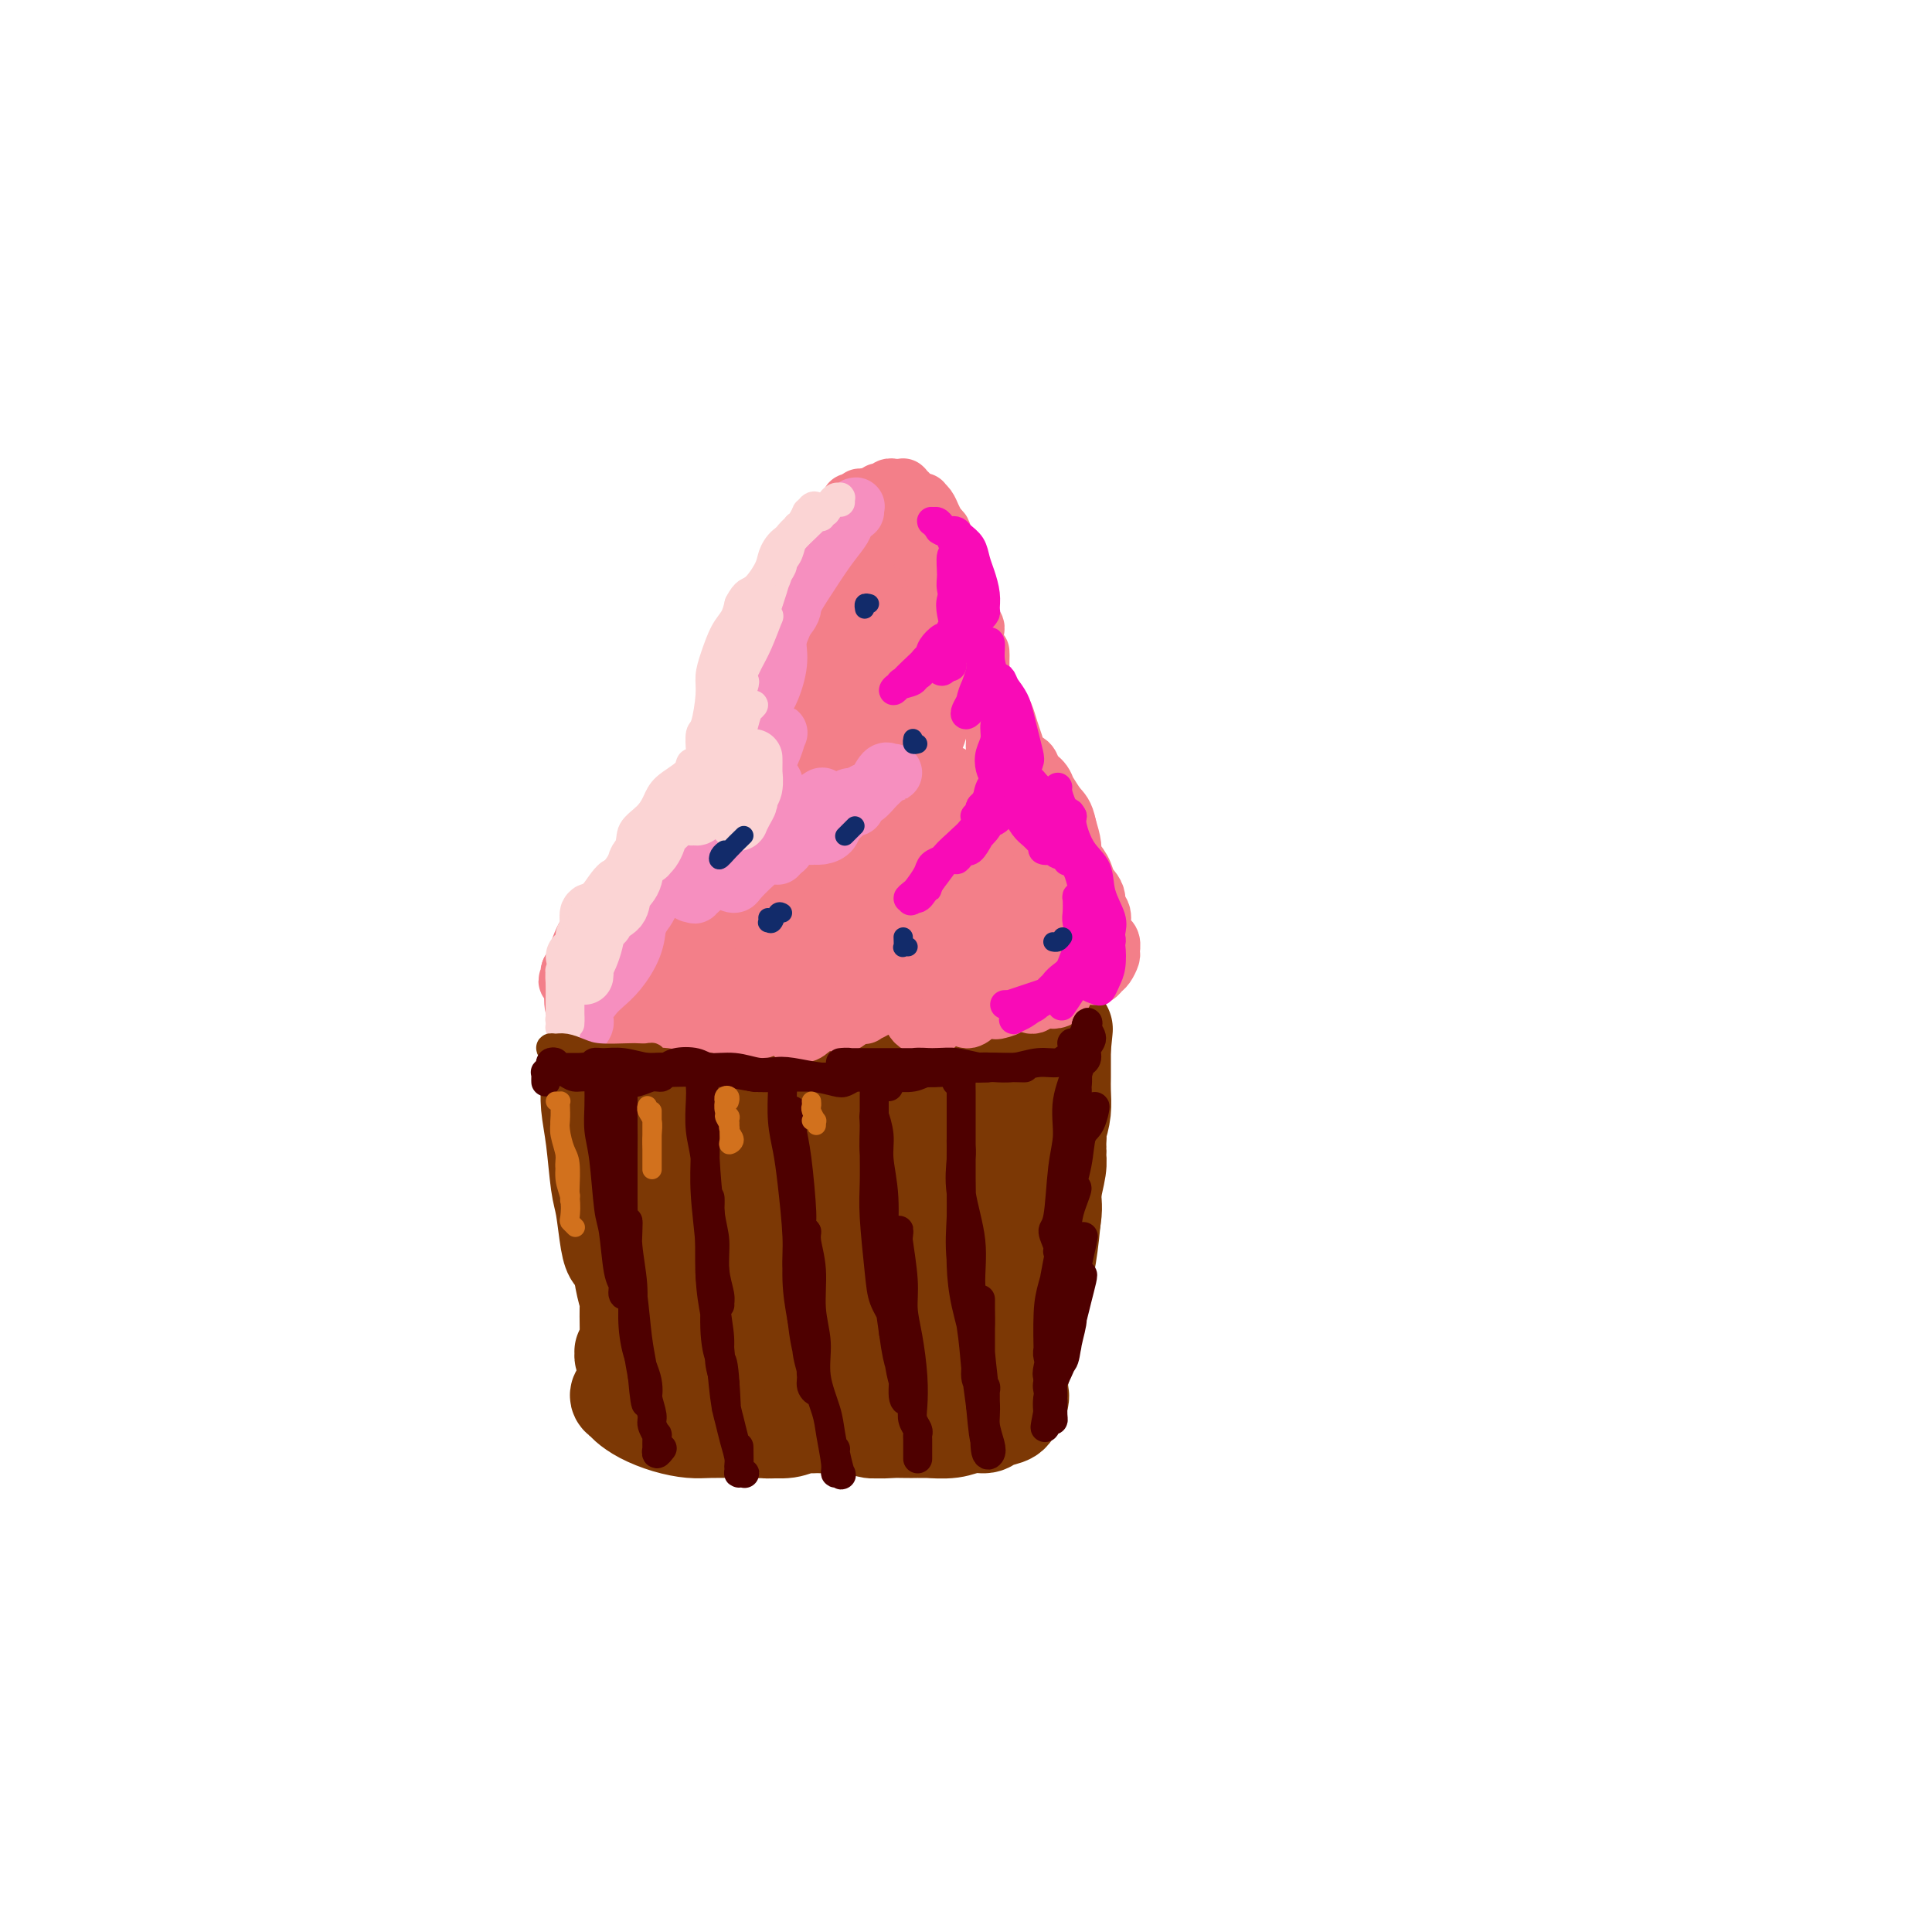 <svg viewBox='0 0 400 400' version='1.1' xmlns='http://www.w3.org/2000/svg' xmlns:xlink='http://www.w3.org/1999/xlink'><g fill='none' stroke='rgb(124,56,5)' stroke-width='20' stroke-linecap='round' stroke-linejoin='round'><path d='M130,226c-0.454,-0.001 -0.908,-0.002 -1,0c-0.092,0.002 0.178,0.008 0,0c-0.178,-0.008 -0.803,-0.029 -1,0c-0.197,0.029 0.035,0.110 0,0c-0.035,-0.110 -0.338,-0.410 -1,-1c-0.662,-0.590 -1.684,-1.469 -2,-2c-0.316,-0.531 0.073,-0.712 0,-1c-0.073,-0.288 -0.608,-0.683 -1,-1c-0.392,-0.317 -0.641,-0.557 -1,-1c-0.359,-0.443 -0.829,-1.089 -1,-1c-0.171,0.089 -0.043,0.914 0,1c0.043,0.086 0.000,-0.567 0,0c-0.000,0.567 0.041,2.353 0,4c-0.041,1.647 -0.166,3.155 0,5c0.166,1.845 0.622,4.029 1,7c0.378,2.971 0.679,6.730 1,9c0.321,2.270 0.664,3.050 1,5c0.336,1.950 0.666,5.071 1,7c0.334,1.929 0.674,2.666 1,3c0.326,0.334 0.639,0.266 1,0c0.361,-0.266 0.769,-0.729 1,-2c0.231,-1.271 0.286,-3.351 0,-5c-0.286,-1.649 -0.913,-2.868 -1,-5c-0.087,-2.132 0.365,-5.178 0,-8c-0.365,-2.822 -1.548,-5.421 -2,-8c-0.452,-2.579 -0.174,-5.137 0,-7c0.174,-1.863 0.243,-3.030 0,-4c-0.243,-0.970 -0.797,-1.745 -1,-1c-0.203,0.745 -0.055,3.008 0,5c0.055,1.992 0.016,3.712 0,6c-0.016,2.288 -0.008,5.144 0,8'/><path d='M125,239c-0.038,5.098 0.368,8.841 1,12c0.632,3.159 1.490,5.732 2,8c0.510,2.268 0.674,4.230 1,6c0.326,1.770 0.816,3.347 1,4c0.184,0.653 0.063,0.380 0,0c-0.063,-0.380 -0.070,-0.867 0,-2c0.070,-1.133 0.215,-2.911 0,-5c-0.215,-2.089 -0.790,-4.490 -1,-7c-0.210,-2.510 -0.056,-5.128 0,-7c0.056,-1.872 0.014,-2.996 0,-4c-0.014,-1.004 0.000,-1.888 0,-2c-0.000,-0.112 -0.014,0.548 0,2c0.014,1.452 0.057,3.694 0,6c-0.057,2.306 -0.213,4.674 0,7c0.213,2.326 0.794,4.611 1,7c0.206,2.389 0.037,4.884 0,7c-0.037,2.116 0.057,3.854 0,5c-0.057,1.146 -0.264,1.702 0,3c0.264,1.298 1.000,3.340 1,4c-0.000,0.660 -0.736,-0.061 -1,0c-0.264,0.061 -0.056,0.902 0,1c0.056,0.098 -0.039,-0.549 0,-1c0.039,-0.451 0.210,-0.706 0,-1c-0.210,-0.294 -0.803,-0.627 -1,-1c-0.197,-0.373 0.003,-0.787 0,-1c-0.003,-0.213 -0.207,-0.226 0,0c0.207,0.226 0.826,0.690 1,1c0.174,0.310 -0.098,0.464 0,1c0.098,0.536 0.565,1.452 1,2c0.435,0.548 0.839,0.728 1,1c0.161,0.272 0.081,0.636 0,1'/><path d='M132,286c0.646,0.708 0.760,-0.020 1,0c0.240,0.020 0.607,0.790 1,1c0.393,0.210 0.811,-0.140 1,0c0.189,0.140 0.150,0.769 0,1c-0.150,0.231 -0.409,0.065 -1,0c-0.591,-0.065 -1.514,-0.028 -2,0c-0.486,0.028 -0.535,0.048 -1,0c-0.465,-0.048 -1.347,-0.165 -2,0c-0.653,0.165 -1.078,0.611 -1,1c0.078,0.389 0.660,0.721 1,1c0.340,0.279 0.438,0.506 1,1c0.562,0.494 1.588,1.257 3,2c1.412,0.743 3.210,1.467 5,2c1.790,0.533 3.572,0.875 5,1c1.428,0.125 2.503,0.035 4,0c1.497,-0.035 3.417,-0.013 5,0c1.583,0.013 2.828,0.017 4,0c1.172,-0.017 2.271,-0.056 3,0c0.729,0.056 1.086,0.207 1,0c-0.086,-0.207 -0.617,-0.774 -1,-1c-0.383,-0.226 -0.619,-0.113 -1,0c-0.381,0.113 -0.906,0.225 -2,0c-1.094,-0.225 -2.755,-0.789 -4,-1c-1.245,-0.211 -2.073,-0.071 -3,0c-0.927,0.071 -1.951,0.072 -3,0c-1.049,-0.072 -2.121,-0.218 -3,0c-0.879,0.218 -1.566,0.801 -2,1c-0.434,0.199 -0.617,0.015 -1,0c-0.383,-0.015 -0.967,0.139 -1,0c-0.033,-0.139 0.483,-0.569 1,-1'/><path d='M140,294c-2.581,-0.375 0.468,-0.311 2,0c1.532,0.311 1.547,0.869 2,1c0.453,0.131 1.343,-0.165 3,0c1.657,0.165 4.079,0.791 6,1c1.921,0.209 3.341,-0.001 5,0c1.659,0.001 3.558,0.211 5,0c1.442,-0.211 2.427,-0.845 4,-1c1.573,-0.155 3.736,0.169 5,0c1.264,-0.169 1.630,-0.831 2,-1c0.370,-0.169 0.742,0.155 1,0c0.258,-0.155 0.400,-0.787 0,-1c-0.400,-0.213 -1.343,-0.005 -2,0c-0.657,0.005 -1.028,-0.192 -2,0c-0.972,0.192 -2.545,0.773 -4,1c-1.455,0.227 -2.791,0.099 -4,0c-1.209,-0.099 -2.291,-0.170 -3,0c-0.709,0.170 -1.046,0.582 -2,1c-0.954,0.418 -2.526,0.844 -3,1c-0.474,0.156 0.151,0.043 0,0c-0.151,-0.043 -1.077,-0.015 -1,0c0.077,0.015 1.156,0.019 2,0c0.844,-0.019 1.453,-0.061 2,0c0.547,0.061 1.034,0.224 2,0c0.966,-0.224 2.412,-0.833 4,-1c1.588,-0.167 3.319,0.110 5,0c1.681,-0.110 3.314,-0.608 5,-1c1.686,-0.392 3.427,-0.680 5,-1c1.573,-0.320 2.978,-0.673 5,-1c2.022,-0.327 4.660,-0.626 6,-1c1.340,-0.374 1.383,-0.821 2,-1c0.617,-0.179 1.809,-0.089 3,0'/><path d='M195,290c6.566,-1.159 2.980,-1.056 2,-1c-0.980,0.056 0.647,0.067 1,0c0.353,-0.067 -0.569,-0.210 -1,0c-0.431,0.210 -0.370,0.775 -1,1c-0.630,0.225 -1.950,0.112 -3,0c-1.050,-0.112 -1.830,-0.222 -3,0c-1.170,0.222 -2.731,0.778 -4,1c-1.269,0.222 -2.245,0.111 -3,0c-0.755,-0.111 -1.289,-0.223 -2,0c-0.711,0.223 -1.601,0.782 -2,1c-0.399,0.218 -0.308,0.096 0,0c0.308,-0.096 0.835,-0.166 1,0c0.165,0.166 -0.030,0.566 0,1c0.030,0.434 0.284,0.901 1,1c0.716,0.099 1.894,-0.170 3,0c1.106,0.170 2.140,0.777 3,1c0.860,0.223 1.546,0.060 2,0c0.454,-0.060 0.676,-0.016 1,0c0.324,0.016 0.748,0.004 1,0c0.252,-0.004 0.330,-0.001 0,0c-0.330,0.001 -1.068,0.000 -2,0c-0.932,-0.000 -2.057,-0.000 -3,0c-0.943,0.000 -1.705,0.000 -3,0c-1.295,-0.000 -3.122,-0.000 -4,0c-0.878,0.000 -0.807,0.000 -1,0c-0.193,-0.000 -0.648,-0.000 -1,0c-0.352,0.000 -0.599,0.000 -1,0c-0.401,-0.000 -0.954,-0.000 -1,0c-0.046,0.000 0.415,0.000 1,0c0.585,-0.000 1.292,-0.000 2,0'/><path d='M178,295c-1.698,-0.061 0.058,-0.212 1,0c0.942,0.212 1.072,0.789 2,1c0.928,0.211 2.654,0.057 4,0c1.346,-0.057 2.312,-0.015 3,0c0.688,0.015 1.099,0.004 2,0c0.901,-0.004 2.293,0.000 3,0c0.707,-0.000 0.730,-0.004 1,0c0.270,0.004 0.788,0.015 1,0c0.212,-0.015 0.117,-0.057 0,0c-0.117,0.057 -0.255,0.211 -1,0c-0.745,-0.211 -2.098,-0.789 -3,-1c-0.902,-0.211 -1.355,-0.057 -2,0c-0.645,0.057 -1.483,0.015 -3,0c-1.517,-0.015 -3.713,-0.004 -5,0c-1.287,0.004 -1.666,0.001 -2,0c-0.334,-0.001 -0.623,-0.001 -1,0c-0.377,0.001 -0.842,0.004 -1,0c-0.158,-0.004 -0.010,-0.015 0,0c0.010,0.015 -0.118,0.057 0,0c0.118,-0.057 0.483,-0.211 1,0c0.517,0.211 1.185,0.788 2,1c0.815,0.212 1.775,0.058 3,0c1.225,-0.058 2.715,-0.019 4,0c1.285,0.019 2.365,0.020 3,0c0.635,-0.020 0.826,-0.061 2,0c1.174,0.061 3.330,0.224 5,0c1.670,-0.224 2.854,-0.836 4,-1c1.146,-0.164 2.256,0.121 3,0c0.744,-0.121 1.123,-0.648 2,-1c0.877,-0.352 2.250,-0.529 3,-1c0.750,-0.471 0.875,-1.235 1,-2'/><path d='M210,291c2.173,-1.430 1.107,-2.503 1,-4c-0.107,-1.497 0.745,-3.416 1,-5c0.255,-1.584 -0.086,-2.834 0,-4c0.086,-1.166 0.598,-2.250 1,-4c0.402,-1.750 0.692,-4.167 1,-6c0.308,-1.833 0.633,-3.081 1,-4c0.367,-0.919 0.776,-1.509 1,-2c0.224,-0.491 0.264,-0.884 0,-1c-0.264,-0.116 -0.831,0.046 -1,0c-0.169,-0.046 0.061,-0.300 0,0c-0.061,0.300 -0.412,1.154 -1,2c-0.588,0.846 -1.411,1.683 -2,3c-0.589,1.317 -0.943,3.114 -1,5c-0.057,1.886 0.184,3.861 0,5c-0.184,1.139 -0.792,1.441 -1,2c-0.208,0.559 -0.015,1.375 0,2c0.015,0.625 -0.147,1.059 0,1c0.147,-0.059 0.603,-0.610 1,-1c0.397,-0.390 0.736,-0.619 1,-1c0.264,-0.381 0.453,-0.914 1,-2c0.547,-1.086 1.452,-2.725 2,-5c0.548,-2.275 0.739,-5.186 1,-7c0.261,-1.814 0.592,-2.531 1,-5c0.408,-2.469 0.894,-6.690 1,-9c0.106,-2.310 -0.167,-2.708 0,-4c0.167,-1.292 0.774,-3.477 1,-5c0.226,-1.523 0.072,-2.383 0,-3c-0.072,-0.617 -0.060,-0.990 0,-1c0.060,-0.010 0.170,0.343 0,1c-0.170,0.657 -0.620,1.616 -1,3c-0.380,1.384 -0.690,3.192 -1,5'/><path d='M217,247c-0.476,3.235 -0.664,7.321 -1,10c-0.336,2.679 -0.818,3.951 -1,5c-0.182,1.049 -0.065,1.875 0,3c0.065,1.125 0.078,2.548 0,3c-0.078,0.452 -0.246,-0.068 0,-1c0.246,-0.932 0.907,-2.276 1,-3c0.093,-0.724 -0.381,-0.828 0,-3c0.381,-2.172 1.619,-6.413 2,-9c0.381,-2.587 -0.094,-3.519 0,-6c0.094,-2.481 0.757,-6.511 1,-9c0.243,-2.489 0.066,-3.438 0,-5c-0.066,-1.562 -0.022,-3.739 0,-5c0.022,-1.261 0.021,-1.608 0,-2c-0.021,-0.392 -0.062,-0.829 0,-1c0.062,-0.171 0.227,-0.077 0,1c-0.227,1.077 -0.847,3.136 -1,5c-0.153,1.864 0.159,3.532 0,5c-0.159,1.468 -0.789,2.734 -1,4c-0.211,1.266 -0.001,2.531 0,3c0.001,0.469 -0.206,0.142 0,0c0.206,-0.142 0.826,-0.099 1,-1c0.174,-0.901 -0.097,-2.744 0,-4c0.097,-1.256 0.562,-1.923 1,-3c0.438,-1.077 0.849,-2.565 1,-4c0.151,-1.435 0.040,-2.818 0,-4c-0.040,-1.182 -0.011,-2.162 0,-3c0.011,-0.838 0.003,-1.534 0,-2c-0.003,-0.466 -0.001,-0.702 0,-1c0.001,-0.298 0.000,-0.657 0,-1c-0.000,-0.343 -0.000,-0.669 0,-1c0.000,-0.331 0.000,-0.665 0,-1'/><path d='M220,217c0.773,-7.829 0.204,-1.902 0,0c-0.204,1.902 -0.044,-0.221 0,-1c0.044,-0.779 -0.030,-0.212 0,0c0.030,0.212 0.163,0.071 0,0c-0.163,-0.071 -0.621,-0.072 -1,0c-0.379,0.072 -0.678,0.215 -1,0c-0.322,-0.215 -0.668,-0.790 -1,-1c-0.332,-0.210 -0.651,-0.055 -1,0c-0.349,0.055 -0.727,0.011 -1,0c-0.273,-0.011 -0.439,0.011 -1,0c-0.561,-0.011 -1.515,-0.056 -2,0c-0.485,0.056 -0.500,0.212 -1,0c-0.500,-0.212 -1.484,-0.793 -2,-1c-0.516,-0.207 -0.564,-0.041 -1,0c-0.436,0.041 -1.261,-0.041 -2,0c-0.739,0.041 -1.391,0.207 -2,0c-0.609,-0.207 -1.175,-0.788 -2,-1c-0.825,-0.212 -1.911,-0.057 -3,0c-1.089,0.057 -2.183,0.016 -3,0c-0.817,-0.016 -1.359,-0.008 -2,0c-0.641,0.008 -1.383,0.017 -2,0c-0.617,-0.017 -1.110,-0.061 -2,0c-0.890,0.061 -2.179,0.227 -3,0c-0.821,-0.227 -1.175,-0.845 -2,-1c-0.825,-0.155 -2.122,0.155 -3,0c-0.878,-0.155 -1.337,-0.773 -2,-1c-0.663,-0.227 -1.528,-0.061 -2,0c-0.472,0.061 -0.550,0.016 -1,0c-0.450,-0.016 -1.271,-0.005 -2,0c-0.729,0.005 -1.364,0.002 -2,0'/><path d='M173,211c-7.628,-0.933 -3.198,-0.264 -2,0c1.198,0.264 -0.835,0.123 -2,0c-1.165,-0.123 -1.463,-0.229 -2,0c-0.537,0.229 -1.313,0.794 -2,1c-0.687,0.206 -1.285,0.054 -2,0c-0.715,-0.054 -1.546,-0.011 -2,0c-0.454,0.011 -0.530,-0.011 -1,0c-0.470,0.011 -1.333,0.055 -2,0c-0.667,-0.055 -1.138,-0.211 -2,0c-0.862,0.211 -2.115,0.788 -3,1c-0.885,0.212 -1.402,0.061 -2,0c-0.598,-0.061 -1.278,-0.030 -2,0c-0.722,0.030 -1.488,0.061 -2,0c-0.512,-0.061 -0.770,-0.212 -1,0c-0.230,0.212 -0.432,0.789 -1,1c-0.568,0.211 -1.503,0.057 -2,0c-0.497,-0.057 -0.557,-0.015 -1,0c-0.443,0.015 -1.271,0.004 -2,0c-0.729,-0.004 -1.361,-0.001 -2,0c-0.639,0.001 -1.284,0.000 -2,0c-0.716,-0.000 -1.501,-0.000 -2,0c-0.499,0.000 -0.712,0.000 -1,0c-0.288,-0.000 -0.650,-0.001 -1,0c-0.350,0.001 -0.686,0.004 -1,0c-0.314,-0.004 -0.606,-0.017 -1,0c-0.394,0.017 -0.891,0.062 -1,0c-0.109,-0.062 0.170,-0.232 0,0c-0.170,0.232 -0.788,0.866 -1,1c-0.212,0.134 -0.019,-0.233 0,0c0.019,0.233 -0.138,1.067 0,2c0.138,0.933 0.569,1.967 1,3'/><path d='M129,220c-0.138,1.666 0.019,2.830 0,5c-0.019,2.170 -0.212,5.346 0,8c0.212,2.654 0.829,4.787 1,7c0.171,2.213 -0.105,4.507 0,8c0.105,3.493 0.593,8.185 1,11c0.407,2.815 0.735,3.753 1,5c0.265,1.247 0.467,2.803 1,4c0.533,1.197 1.399,2.036 2,2c0.601,-0.036 0.939,-0.947 1,-2c0.061,-1.053 -0.155,-2.247 0,-4c0.155,-1.753 0.682,-4.064 1,-7c0.318,-2.936 0.429,-6.496 1,-9c0.571,-2.504 1.603,-3.950 2,-7c0.397,-3.050 0.160,-7.704 0,-11c-0.160,-3.296 -0.243,-5.235 0,-7c0.243,-1.765 0.812,-3.355 1,-4c0.188,-0.645 -0.004,-0.346 0,0c0.004,0.346 0.204,0.737 0,3c-0.204,2.263 -0.812,6.398 -1,10c-0.188,3.602 0.045,6.671 0,10c-0.045,3.329 -0.367,6.918 0,11c0.367,4.082 1.423,8.658 2,12c0.577,3.342 0.675,5.449 1,7c0.325,1.551 0.876,2.545 1,3c0.124,0.455 -0.178,0.370 0,-1c0.178,-1.370 0.836,-4.026 1,-6c0.164,-1.974 -0.166,-3.267 0,-7c0.166,-3.733 0.828,-9.908 1,-14c0.172,-4.092 -0.146,-6.102 0,-9c0.146,-2.898 0.756,-6.685 1,-9c0.244,-2.315 0.122,-3.157 0,-4'/><path d='M147,225c0.735,-7.853 1.073,-2.487 1,0c-0.073,2.487 -0.556,2.093 -1,4c-0.444,1.907 -0.848,6.114 -1,10c-0.152,3.886 -0.052,7.452 0,11c0.052,3.548 0.055,7.077 0,12c-0.055,4.923 -0.169,11.241 0,15c0.169,3.759 0.622,4.959 1,6c0.378,1.041 0.682,1.924 1,2c0.318,0.076 0.648,-0.653 1,-2c0.352,-1.347 0.724,-3.311 1,-6c0.276,-2.689 0.456,-6.102 1,-11c0.544,-4.898 1.452,-11.282 2,-16c0.548,-4.718 0.736,-7.772 1,-11c0.264,-3.228 0.604,-6.631 1,-9c0.396,-2.369 0.849,-3.706 1,-5c0.151,-1.294 0.001,-2.546 0,-2c-0.001,0.546 0.147,2.890 0,5c-0.147,2.110 -0.587,3.987 -1,7c-0.413,3.013 -0.797,7.161 -1,11c-0.203,3.839 -0.223,7.369 0,12c0.223,4.631 0.689,10.365 1,14c0.311,3.635 0.466,5.172 1,6c0.534,0.828 1.449,0.947 2,1c0.551,0.053 0.740,0.040 1,-1c0.260,-1.040 0.590,-3.108 1,-7c0.410,-3.892 0.898,-9.608 1,-14c0.102,-4.392 -0.183,-7.462 0,-11c0.183,-3.538 0.832,-7.546 1,-11c0.168,-3.454 -0.147,-6.353 0,-8c0.147,-1.647 0.756,-2.042 1,-2c0.244,0.042 0.122,0.521 0,1'/><path d='M163,226c0.676,-7.077 0.367,1.231 0,6c-0.367,4.769 -0.793,5.998 -1,9c-0.207,3.002 -0.196,7.777 0,13c0.196,5.223 0.579,10.894 1,15c0.421,4.106 0.882,6.646 1,8c0.118,1.354 -0.108,1.521 0,2c0.108,0.479 0.549,1.269 1,1c0.451,-0.269 0.911,-1.596 1,-3c0.089,-1.404 -0.193,-2.885 0,-7c0.193,-4.115 0.860,-10.865 1,-16c0.140,-5.135 -0.249,-8.655 0,-12c0.249,-3.345 1.136,-6.513 2,-9c0.864,-2.487 1.705,-4.292 2,-5c0.295,-0.708 0.044,-0.320 0,0c-0.044,0.320 0.121,0.572 0,3c-0.121,2.428 -0.527,7.034 -1,11c-0.473,3.966 -1.014,7.294 -1,11c0.014,3.706 0.582,7.789 1,12c0.418,4.211 0.686,8.549 1,11c0.314,2.451 0.676,3.015 1,3c0.324,-0.015 0.612,-0.611 1,-1c0.388,-0.389 0.878,-0.573 1,-2c0.122,-1.427 -0.122,-4.099 0,-8c0.122,-3.901 0.611,-9.031 1,-13c0.389,-3.969 0.679,-6.777 1,-10c0.321,-3.223 0.675,-6.860 1,-10c0.325,-3.140 0.623,-5.783 1,-7c0.377,-1.217 0.833,-1.007 1,-1c0.167,0.007 0.045,-0.191 0,1c-0.045,1.191 -0.013,3.769 0,7c0.013,3.231 0.006,7.116 0,11'/><path d='M179,246c-0.120,4.609 -0.919,7.132 -1,12c-0.081,4.868 0.556,12.082 1,16c0.444,3.918 0.695,4.539 1,5c0.305,0.461 0.664,0.763 1,1c0.336,0.237 0.649,0.408 1,-1c0.351,-1.408 0.742,-4.394 1,-7c0.258,-2.606 0.385,-4.832 1,-9c0.615,-4.168 1.720,-10.278 2,-15c0.280,-4.722 -0.264,-8.057 0,-11c0.264,-2.943 1.335,-5.495 2,-7c0.665,-1.505 0.925,-1.963 1,-2c0.075,-0.037 -0.033,0.347 0,2c0.033,1.653 0.208,4.575 0,8c-0.208,3.425 -0.799,7.353 -1,11c-0.201,3.647 -0.011,7.013 0,12c0.011,4.987 -0.156,11.596 0,15c0.156,3.404 0.633,3.603 1,4c0.367,0.397 0.622,0.993 1,1c0.378,0.007 0.879,-0.576 1,-3c0.121,-2.424 -0.136,-6.688 0,-10c0.136,-3.312 0.667,-5.670 1,-10c0.333,-4.330 0.467,-10.630 1,-15c0.533,-4.370 1.464,-6.809 2,-9c0.536,-2.191 0.676,-4.133 1,-5c0.324,-0.867 0.833,-0.660 1,0c0.167,0.660 -0.009,1.772 0,4c0.009,2.228 0.204,5.572 0,9c-0.204,3.428 -0.807,6.939 -1,11c-0.193,4.061 0.025,8.670 0,12c-0.025,3.330 -0.293,5.380 0,7c0.293,1.620 1.146,2.810 2,4'/><path d='M198,276c0.276,7.190 -0.033,1.666 0,-1c0.033,-2.666 0.409,-2.472 1,-5c0.591,-2.528 1.398,-7.777 2,-12c0.602,-4.223 0.998,-7.420 1,-11c0.002,-3.580 -0.392,-7.544 0,-11c0.392,-3.456 1.569,-6.406 2,-8c0.431,-1.594 0.116,-1.834 0,-2c-0.116,-0.166 -0.032,-0.259 0,1c0.032,1.259 0.012,3.868 0,6c-0.012,2.132 -0.017,3.786 0,6c0.017,2.214 0.057,4.986 0,7c-0.057,2.014 -0.211,3.268 0,4c0.211,0.732 0.788,0.941 1,1c0.212,0.059 0.061,-0.031 0,0c-0.061,0.031 -0.031,0.185 0,0c0.031,-0.185 0.064,-0.708 0,-1c-0.064,-0.292 -0.224,-0.353 0,-1c0.224,-0.647 0.830,-1.882 1,-3c0.170,-1.118 -0.098,-2.121 0,-3c0.098,-0.879 0.562,-1.635 1,-3c0.438,-1.365 0.849,-3.338 1,-4c0.151,-0.662 0.040,-0.014 0,0c-0.040,0.014 -0.011,-0.606 0,-1c0.011,-0.394 0.003,-0.561 0,-1c-0.003,-0.439 -0.001,-1.149 0,-2c0.001,-0.851 0.000,-1.842 0,-2c-0.000,-0.158 -0.000,0.516 0,1c0.000,0.484 0.000,0.779 0,1c-0.000,0.221 -0.000,0.367 0,1c0.000,0.633 0.000,1.752 0,3c-0.000,1.248 -0.000,2.624 0,4'/><path d='M208,240c-0.210,1.846 -0.736,2.460 -1,3c-0.264,0.540 -0.267,1.004 0,1c0.267,-0.004 0.804,-0.478 1,-1c0.196,-0.522 0.053,-1.092 0,-2c-0.053,-0.908 -0.014,-2.153 0,-3c0.014,-0.847 0.004,-1.295 0,-2c-0.004,-0.705 -0.000,-1.667 0,-2c0.000,-0.333 -0.003,-0.037 0,0c0.003,0.037 0.011,-0.186 0,0c-0.011,0.186 -0.042,0.782 0,1c0.042,0.218 0.155,0.058 0,0c-0.155,-0.058 -0.580,-0.016 -1,0c-0.420,0.016 -0.834,0.004 -1,0c-0.166,-0.004 -0.083,-0.002 0,0'/></g>
<g fill='none' stroke='rgb(243,127,137)' stroke-width='12' stroke-linecap='round' stroke-linejoin='round'><path d='M118,201c0.333,-0.002 0.667,-0.005 1,0c0.333,0.005 0.666,0.017 1,0c0.334,-0.017 0.669,-0.064 1,0c0.331,0.064 0.659,0.238 1,0c0.341,-0.238 0.694,-0.887 1,-1c0.306,-0.113 0.563,0.309 1,0c0.437,-0.309 1.052,-1.349 1,-2c-0.052,-0.651 -0.773,-0.914 -1,-1c-0.227,-0.086 0.041,0.003 0,0c-0.041,-0.003 -0.389,-0.098 -1,0c-0.611,0.098 -1.484,0.389 -2,1c-0.516,0.611 -0.676,1.540 -1,2c-0.324,0.460 -0.812,0.450 -1,1c-0.188,0.550 -0.076,1.661 0,2c0.076,0.339 0.118,-0.095 0,0c-0.118,0.095 -0.394,0.718 0,1c0.394,0.282 1.457,0.224 2,0c0.543,-0.224 0.566,-0.612 1,-1c0.434,-0.388 1.279,-0.775 2,-1c0.721,-0.225 1.318,-0.288 2,-1c0.682,-0.712 1.450,-2.072 2,-3c0.550,-0.928 0.884,-1.423 1,-2c0.116,-0.577 0.015,-1.235 0,-2c-0.015,-0.765 0.057,-1.636 0,-2c-0.057,-0.364 -0.242,-0.220 -1,0c-0.758,0.220 -2.087,0.518 -3,1c-0.913,0.482 -1.410,1.150 -2,2c-0.590,0.850 -1.274,1.883 -2,3c-0.726,1.117 -1.493,2.319 -2,3c-0.507,0.681 -0.753,0.840 -1,1'/><path d='M118,202c-1.062,1.622 -0.217,1.176 0,1c0.217,-0.176 -0.195,-0.083 0,0c0.195,0.083 0.997,0.154 2,0c1.003,-0.154 2.209,-0.535 3,-1c0.791,-0.465 1.168,-1.016 2,-2c0.832,-0.984 2.119,-2.401 3,-4c0.881,-1.599 1.357,-3.382 2,-5c0.643,-1.618 1.454,-3.073 2,-4c0.546,-0.927 0.827,-1.325 1,-2c0.173,-0.675 0.237,-1.626 0,-2c-0.237,-0.374 -0.777,-0.170 -1,0c-0.223,0.170 -0.129,0.308 -1,1c-0.871,0.692 -2.706,1.940 -4,3c-1.294,1.060 -2.046,1.933 -3,3c-0.954,1.067 -2.110,2.328 -3,4c-0.890,1.672 -1.514,3.755 -2,5c-0.486,1.245 -0.832,1.652 -1,2c-0.168,0.348 -0.157,0.636 0,1c0.157,0.364 0.459,0.803 1,1c0.541,0.197 1.322,0.151 2,0c0.678,-0.151 1.252,-0.408 2,-1c0.748,-0.592 1.670,-1.519 3,-3c1.330,-1.481 3.068,-3.518 4,-5c0.932,-1.482 1.058,-2.411 2,-4c0.942,-1.589 2.700,-3.838 4,-5c1.300,-1.162 2.143,-1.238 3,-2c0.857,-0.762 1.727,-2.210 2,-3c0.273,-0.790 -0.050,-0.923 0,-1c0.050,-0.077 0.475,-0.098 0,0c-0.475,0.098 -1.850,0.314 -3,1c-1.150,0.686 -2.075,1.843 -3,3'/><path d='M135,183c-1.503,0.905 -2.261,1.668 -3,2c-0.739,0.332 -1.459,0.233 -2,1c-0.541,0.767 -0.902,2.400 -1,3c-0.098,0.600 0.067,0.167 0,0c-0.067,-0.167 -0.364,-0.068 0,0c0.364,0.068 1.390,0.104 2,0c0.610,-0.104 0.802,-0.348 2,-1c1.198,-0.652 3.400,-1.711 5,-3c1.600,-1.289 2.596,-2.808 4,-4c1.404,-1.192 3.215,-2.056 4,-3c0.785,-0.944 0.545,-1.966 1,-3c0.455,-1.034 1.606,-2.079 2,-3c0.394,-0.921 0.030,-1.716 0,-2c-0.030,-0.284 0.272,-0.056 0,0c-0.272,0.056 -1.119,-0.061 -2,0c-0.881,0.061 -1.796,0.301 -3,1c-1.204,0.699 -2.698,1.858 -4,3c-1.302,1.142 -2.412,2.266 -3,3c-0.588,0.734 -0.654,1.076 -1,2c-0.346,0.924 -0.973,2.429 -1,3c-0.027,0.571 0.547,0.209 1,0c0.453,-0.209 0.786,-0.264 2,-1c1.214,-0.736 3.309,-2.154 5,-3c1.691,-0.846 2.979,-1.122 4,-2c1.021,-0.878 1.773,-2.358 3,-4c1.227,-1.642 2.927,-3.446 4,-5c1.073,-1.554 1.520,-2.858 2,-4c0.480,-1.142 0.995,-2.120 1,-3c0.005,-0.880 -0.499,-1.660 -1,-2c-0.501,-0.340 -1.000,-0.240 -2,0c-1.000,0.240 -2.500,0.620 -4,1'/><path d='M150,159c-1.609,0.843 -2.130,3.451 -3,5c-0.870,1.549 -2.088,2.039 -3,3c-0.912,0.961 -1.517,2.392 -2,4c-0.483,1.608 -0.845,3.393 -1,4c-0.155,0.607 -0.102,0.036 0,0c0.102,-0.036 0.254,0.461 1,0c0.746,-0.461 2.088,-1.882 3,-3c0.912,-1.118 1.396,-1.934 2,-3c0.604,-1.066 1.328,-2.382 2,-4c0.672,-1.618 1.291,-3.537 2,-5c0.709,-1.463 1.508,-2.470 2,-4c0.492,-1.530 0.676,-3.582 1,-5c0.324,-1.418 0.788,-2.202 1,-3c0.212,-0.798 0.174,-1.609 0,-2c-0.174,-0.391 -0.482,-0.363 -1,0c-0.518,0.363 -1.246,1.061 -2,2c-0.754,0.939 -1.534,2.119 -2,4c-0.466,1.881 -0.616,4.464 -1,6c-0.384,1.536 -1.001,2.026 -1,3c0.001,0.974 0.619,2.431 1,3c0.381,0.569 0.525,0.249 1,0c0.475,-0.249 1.280,-0.427 2,-1c0.720,-0.573 1.356,-1.541 2,-3c0.644,-1.459 1.297,-3.408 2,-5c0.703,-1.592 1.456,-2.826 2,-4c0.544,-1.174 0.879,-2.287 1,-4c0.121,-1.713 0.030,-4.025 0,-6c-0.030,-1.975 0.002,-3.612 0,-5c-0.002,-1.388 -0.039,-2.528 0,-3c0.039,-0.472 0.154,-0.278 0,0c-0.154,0.278 -0.577,0.639 -1,1'/><path d='M158,134c-0.347,-2.096 -1.213,1.165 -2,4c-0.787,2.835 -1.493,5.244 -2,7c-0.507,1.756 -0.813,2.860 -1,4c-0.187,1.140 -0.254,2.317 0,3c0.254,0.683 0.827,0.870 1,1c0.173,0.130 -0.056,0.201 0,0c0.056,-0.201 0.396,-0.675 1,-2c0.604,-1.325 1.472,-3.501 2,-5c0.528,-1.499 0.716,-2.319 1,-4c0.284,-1.681 0.664,-4.222 1,-6c0.336,-1.778 0.627,-2.794 1,-4c0.373,-1.206 0.829,-2.602 1,-4c0.171,-1.398 0.057,-2.796 0,-3c-0.057,-0.204 -0.055,0.787 0,1c0.055,0.213 0.165,-0.352 0,0c-0.165,0.352 -0.605,1.621 -1,3c-0.395,1.379 -0.744,2.867 -1,4c-0.256,1.133 -0.418,1.910 -1,3c-0.582,1.090 -1.582,2.493 -2,3c-0.418,0.507 -0.254,0.119 0,0c0.254,-0.119 0.597,0.032 1,0c0.403,-0.032 0.866,-0.248 1,-1c0.134,-0.752 -0.063,-2.040 0,-3c0.063,-0.960 0.384,-1.592 1,-3c0.616,-1.408 1.527,-3.593 2,-5c0.473,-1.407 0.509,-2.037 1,-3c0.491,-0.963 1.438,-2.258 2,-3c0.562,-0.742 0.738,-0.931 1,-1c0.262,-0.069 0.609,-0.019 1,0c0.391,0.019 0.826,0.005 1,0c0.174,-0.005 0.087,-0.003 0,0'/><path d='M167,120c1.699,-2.662 0.447,0.184 0,1c-0.447,0.816 -0.089,-0.396 0,-1c0.089,-0.604 -0.093,-0.599 0,-1c0.093,-0.401 0.460,-1.207 1,-2c0.540,-0.793 1.254,-1.575 2,-2c0.746,-0.425 1.524,-0.495 2,-1c0.476,-0.505 0.649,-1.446 1,-2c0.351,-0.554 0.880,-0.723 1,-1c0.120,-0.277 -0.167,-0.663 0,-1c0.167,-0.337 0.789,-0.626 1,-1c0.211,-0.374 0.009,-0.833 0,-1c-0.009,-0.167 0.173,-0.041 0,0c-0.173,0.041 -0.700,-0.004 -1,0c-0.300,0.004 -0.371,0.056 -1,1c-0.629,0.944 -1.816,2.779 -3,4c-1.184,1.221 -2.367,1.826 -3,3c-0.633,1.174 -0.717,2.917 -1,4c-0.283,1.083 -0.764,1.507 -1,2c-0.236,0.493 -0.225,1.055 0,1c0.225,-0.055 0.666,-0.728 1,-1c0.334,-0.272 0.562,-0.144 1,-1c0.438,-0.856 1.088,-2.695 2,-4c0.912,-1.305 2.086,-2.077 3,-3c0.914,-0.923 1.566,-1.996 2,-3c0.434,-1.004 0.649,-1.940 1,-3c0.351,-1.060 0.836,-2.243 1,-3c0.164,-0.757 0.006,-1.088 0,-1c-0.006,0.088 0.141,0.597 0,1c-0.141,0.403 -0.571,0.702 -1,1'/><path d='M175,106c1.156,-2.040 -0.955,1.359 -2,3c-1.045,1.641 -1.023,1.523 -1,2c0.023,0.477 0.047,1.547 0,2c-0.047,0.453 -0.163,0.287 0,0c0.163,-0.287 0.607,-0.697 1,-1c0.393,-0.303 0.736,-0.501 1,-1c0.264,-0.499 0.449,-1.300 1,-2c0.551,-0.700 1.468,-1.298 2,-2c0.532,-0.702 0.678,-1.509 1,-2c0.322,-0.491 0.819,-0.668 1,-1c0.181,-0.332 0.045,-0.821 0,-1c-0.045,-0.179 0.002,-0.048 0,0c-0.002,0.048 -0.052,0.013 0,0c0.052,-0.013 0.206,-0.003 0,0c-0.206,0.003 -0.773,0.001 -1,0c-0.227,-0.001 -0.113,-0.000 0,0'/><path d='M226,202c-0.089,-0.026 -0.178,-0.053 0,0c0.178,0.053 0.622,0.184 1,0c0.378,-0.184 0.691,-0.683 1,-1c0.309,-0.317 0.615,-0.453 1,-1c0.385,-0.547 0.850,-1.505 1,-2c0.150,-0.495 -0.015,-0.525 0,-1c0.015,-0.475 0.210,-1.394 0,-2c-0.210,-0.606 -0.826,-0.898 -1,-1c-0.174,-0.102 0.092,-0.014 0,0c-0.092,0.014 -0.542,-0.045 -1,0c-0.458,0.045 -0.922,0.194 -1,1c-0.078,0.806 0.232,2.270 0,3c-0.232,0.730 -1.004,0.726 -1,1c0.004,0.274 0.786,0.825 1,1c0.214,0.175 -0.139,-0.025 0,0c0.139,0.025 0.771,0.274 1,0c0.229,-0.274 0.055,-1.071 0,-2c-0.055,-0.929 0.011,-1.990 0,-3c-0.011,-1.010 -0.098,-1.970 0,-3c0.098,-1.030 0.380,-2.130 0,-3c-0.380,-0.870 -1.422,-1.509 -2,-2c-0.578,-0.491 -0.691,-0.835 -1,-1c-0.309,-0.165 -0.815,-0.153 -1,0c-0.185,0.153 -0.050,0.447 0,1c0.050,0.553 0.016,1.365 0,2c-0.016,0.635 -0.015,1.093 0,2c0.015,0.907 0.045,2.264 0,3c-0.045,0.736 -0.166,0.852 0,1c0.166,0.148 0.619,0.328 1,0c0.381,-0.328 0.691,-1.164 1,-2'/><path d='M226,193c0.229,0.344 0.801,-1.795 1,-3c0.199,-1.205 0.025,-1.476 0,-2c-0.025,-0.524 0.099,-1.300 0,-2c-0.099,-0.700 -0.423,-1.325 -1,-2c-0.577,-0.675 -1.409,-1.401 -2,-2c-0.591,-0.599 -0.943,-1.072 -1,-1c-0.057,0.072 0.180,0.687 0,1c-0.180,0.313 -0.777,0.323 -1,1c-0.223,0.677 -0.071,2.020 0,3c0.071,0.980 0.061,1.596 0,2c-0.061,0.404 -0.174,0.596 0,1c0.174,0.404 0.636,1.021 1,1c0.364,-0.021 0.632,-0.680 1,-1c0.368,-0.320 0.838,-0.301 1,-1c0.162,-0.699 0.016,-2.116 0,-3c-0.016,-0.884 0.097,-1.237 0,-2c-0.097,-0.763 -0.404,-1.938 -1,-3c-0.596,-1.062 -1.480,-2.010 -2,-3c-0.520,-0.990 -0.676,-2.022 -1,-3c-0.324,-0.978 -0.815,-1.902 -1,-2c-0.185,-0.098 -0.064,0.632 0,1c0.064,0.368 0.073,0.376 0,1c-0.073,0.624 -0.226,1.863 0,3c0.226,1.137 0.832,2.170 1,3c0.168,0.830 -0.103,1.456 0,2c0.103,0.544 0.578,1.007 1,1c0.422,-0.007 0.790,-0.482 1,-1c0.210,-0.518 0.263,-1.077 0,-2c-0.263,-0.923 -0.840,-2.210 -1,-3c-0.160,-0.790 0.097,-1.083 0,-2c-0.097,-0.917 -0.549,-2.459 -1,-4'/><path d='M221,171c-0.499,-2.595 -1.247,-3.081 -2,-4c-0.753,-0.919 -1.513,-2.270 -2,-3c-0.487,-0.730 -0.702,-0.839 -1,-1c-0.298,-0.161 -0.679,-0.373 -1,0c-0.321,0.373 -0.581,1.330 -1,2c-0.419,0.670 -0.998,1.053 -1,2c-0.002,0.947 0.574,2.458 1,3c0.426,0.542 0.703,0.116 1,0c0.297,-0.116 0.614,0.078 1,0c0.386,-0.078 0.843,-0.429 1,-1c0.157,-0.571 0.016,-1.361 0,-2c-0.016,-0.639 0.093,-1.127 0,-2c-0.093,-0.873 -0.388,-2.132 -1,-3c-0.612,-0.868 -1.541,-1.346 -2,-2c-0.459,-0.654 -0.450,-1.483 -1,-2c-0.550,-0.517 -1.660,-0.720 -2,-1c-0.340,-0.280 0.090,-0.635 0,0c-0.090,0.635 -0.700,2.262 -1,3c-0.300,0.738 -0.291,0.589 0,1c0.291,0.411 0.863,1.383 1,2c0.137,0.617 -0.163,0.878 0,1c0.163,0.122 0.787,0.104 1,0c0.213,-0.104 0.016,-0.296 0,-1c-0.016,-0.704 0.150,-1.922 0,-3c-0.150,-1.078 -0.617,-2.015 -1,-3c-0.383,-0.985 -0.681,-2.016 -1,-3c-0.319,-0.984 -0.660,-1.921 -1,-3c-0.340,-1.079 -0.679,-2.299 -1,-3c-0.321,-0.701 -0.625,-0.881 -1,-1c-0.375,-0.119 -0.821,-0.177 -1,0c-0.179,0.177 -0.089,0.588 0,1'/><path d='M206,148c-0.757,-1.733 -0.151,1.435 0,3c0.151,1.565 -0.155,1.526 0,2c0.155,0.474 0.770,1.460 1,2c0.230,0.540 0.077,0.634 0,1c-0.077,0.366 -0.076,1.003 0,1c0.076,-0.003 0.228,-0.645 0,-1c-0.228,-0.355 -0.835,-0.423 -1,-1c-0.165,-0.577 0.114,-1.662 0,-3c-0.114,-1.338 -0.619,-2.927 -1,-4c-0.381,-1.073 -0.638,-1.629 -1,-3c-0.362,-1.371 -0.829,-3.556 -1,-5c-0.171,-1.444 -0.046,-2.147 0,-3c0.046,-0.853 0.012,-1.856 0,-2c-0.012,-0.144 -0.004,0.571 0,1c0.004,0.429 0.002,0.573 0,1c-0.002,0.427 -0.004,1.138 0,2c0.004,0.862 0.015,1.874 0,3c-0.015,1.126 -0.057,2.368 0,3c0.057,0.632 0.211,0.656 0,1c-0.211,0.344 -0.788,1.007 -1,1c-0.212,-0.007 -0.060,-0.684 0,-1c0.060,-0.316 0.029,-0.273 0,-1c-0.029,-0.727 -0.055,-2.226 0,-3c0.055,-0.774 0.193,-0.825 0,-2c-0.193,-1.175 -0.716,-3.476 -1,-5c-0.284,-1.524 -0.330,-2.271 0,-3c0.330,-0.729 1.036,-1.438 1,-2c-0.036,-0.562 -0.814,-0.975 -1,-1c-0.186,-0.025 0.219,0.340 0,1c-0.219,0.660 -1.063,1.617 -2,3c-0.937,1.383 -1.969,3.191 -3,5'/><path d='M196,138c-0.713,1.803 0.004,1.809 0,2c-0.004,0.191 -0.729,0.567 -1,1c-0.271,0.433 -0.088,0.922 0,1c0.088,0.078 0.080,-0.255 0,-1c-0.080,-0.745 -0.231,-1.903 0,-3c0.231,-1.097 0.846,-2.132 1,-3c0.154,-0.868 -0.151,-1.568 0,-3c0.151,-1.432 0.758,-3.594 1,-5c0.242,-1.406 0.118,-2.055 0,-3c-0.118,-0.945 -0.231,-2.186 0,-3c0.231,-0.814 0.807,-1.200 1,-1c0.193,0.200 0.003,0.986 0,1c-0.003,0.014 0.180,-0.746 0,0c-0.180,0.746 -0.724,2.997 -1,4c-0.276,1.003 -0.284,0.757 0,1c0.284,0.243 0.861,0.974 1,1c0.139,0.026 -0.161,-0.653 0,-1c0.161,-0.347 0.783,-0.360 1,-1c0.217,-0.640 0.031,-1.906 0,-3c-0.031,-1.094 0.094,-2.016 0,-3c-0.094,-0.984 -0.407,-2.030 -1,-3c-0.593,-0.970 -1.465,-1.865 -2,-3c-0.535,-1.135 -0.733,-2.509 -1,-3c-0.267,-0.491 -0.605,-0.100 -1,0c-0.395,0.100 -0.849,-0.092 -1,0c-0.151,0.092 0.001,0.470 0,1c-0.001,0.530 -0.155,1.214 0,2c0.155,0.786 0.619,1.673 1,2c0.381,0.327 0.680,0.093 1,0c0.320,-0.093 0.660,-0.047 1,0'/><path d='M196,115c0.451,0.118 0.079,-0.587 0,-1c-0.079,-0.413 0.134,-0.534 0,-1c-0.134,-0.466 -0.614,-1.277 -1,-2c-0.386,-0.723 -0.677,-1.357 -1,-2c-0.323,-0.643 -0.679,-1.295 -1,-2c-0.321,-0.705 -0.608,-1.465 -1,-2c-0.392,-0.535 -0.890,-0.847 -1,-1c-0.110,-0.153 0.167,-0.146 0,0c-0.167,0.146 -0.777,0.432 -1,1c-0.223,0.568 -0.060,1.418 0,2c0.060,0.582 0.017,0.896 0,1c-0.017,0.104 -0.008,-0.000 0,0c0.008,0.000 0.013,0.105 0,0c-0.013,-0.105 -0.045,-0.421 0,-1c0.045,-0.579 0.167,-1.422 0,-2c-0.167,-0.578 -0.622,-0.891 -1,-1c-0.378,-0.109 -0.679,-0.012 -1,0c-0.321,0.012 -0.664,-0.059 -1,0c-0.336,0.059 -0.667,0.248 -1,1c-0.333,0.752 -0.667,2.067 -1,3c-0.333,0.933 -0.664,1.485 -1,2c-0.336,0.515 -0.678,0.994 -1,2c-0.322,1.006 -0.623,2.539 -1,4c-0.377,1.461 -0.831,2.849 -1,4c-0.169,1.151 -0.055,2.064 0,3c0.055,0.936 0.051,1.894 0,2c-0.051,0.106 -0.148,-0.642 0,-1c0.148,-0.358 0.540,-0.327 1,-1c0.460,-0.673 0.989,-2.049 1,-3c0.011,-0.951 -0.494,-1.475 -1,-2'/><path d='M182,118c0.023,-1.195 -0.418,-1.681 -1,-1c-0.582,0.681 -1.304,2.530 -2,4c-0.696,1.470 -1.366,2.563 -2,4c-0.634,1.437 -1.232,3.219 -2,6c-0.768,2.781 -1.704,6.561 -3,10c-1.296,3.439 -2.950,6.538 -4,9c-1.050,2.462 -1.497,4.286 -2,6c-0.503,1.714 -1.064,3.317 -1,4c0.064,0.683 0.753,0.447 1,0c0.247,-0.447 0.051,-1.106 1,-3c0.949,-1.894 3.044,-5.023 4,-8c0.956,-2.977 0.772,-5.800 1,-8c0.228,-2.200 0.866,-3.775 1,-5c0.134,-1.225 -0.237,-2.100 -1,-2c-0.763,0.100 -1.917,1.174 -3,3c-1.083,1.826 -2.094,4.405 -3,7c-0.906,2.595 -1.707,5.207 -2,7c-0.293,1.793 -0.079,2.768 0,4c0.079,1.232 0.021,2.722 0,4c-0.021,1.278 -0.006,2.344 0,3c0.006,0.656 0.002,0.902 0,1c-0.002,0.098 -0.001,0.049 0,0'/><path d='M122,202c-0.001,0.033 -0.002,0.065 0,0c0.002,-0.065 0.007,-0.228 0,0c-0.007,0.228 -0.024,0.847 0,1c0.024,0.153 0.091,-0.159 1,0c0.909,0.159 2.660,0.790 4,1c1.340,0.210 2.270,-0.000 3,0c0.730,0.000 1.262,0.212 2,0c0.738,-0.212 1.684,-0.846 2,-1c0.316,-0.154 0.004,0.172 0,0c-0.004,-0.172 0.300,-0.842 0,-1c-0.300,-0.158 -1.203,0.196 -2,0c-0.797,-0.196 -1.486,-0.941 -2,-1c-0.514,-0.059 -0.853,0.569 -2,1c-1.147,0.431 -3.104,0.664 -4,1c-0.896,0.336 -0.733,0.774 -1,1c-0.267,0.226 -0.965,0.240 -1,1c-0.035,0.760 0.593,2.267 1,3c0.407,0.733 0.592,0.694 1,1c0.408,0.306 1.037,0.958 2,1c0.963,0.042 2.258,-0.524 3,-1c0.742,-0.476 0.931,-0.860 1,-2c0.069,-1.140 0.016,-3.035 0,-4c-0.016,-0.965 0.003,-1.001 0,-1c-0.003,0.001 -0.028,0.040 -1,0c-0.972,-0.040 -2.892,-0.158 -4,0c-1.108,0.158 -1.405,0.592 -2,1c-0.595,0.408 -1.488,0.792 -2,1c-0.512,0.208 -0.642,0.241 -1,1c-0.358,0.759 -0.942,2.243 -1,3c-0.058,0.757 0.412,0.788 1,1c0.588,0.212 1.294,0.606 2,1'/><path d='M122,210c1.006,0.329 2.021,0.152 3,0c0.979,-0.152 1.924,-0.279 3,-1c1.076,-0.721 2.284,-2.035 3,-3c0.716,-0.965 0.940,-1.580 1,-2c0.060,-0.420 -0.042,-0.646 0,-1c0.042,-0.354 0.230,-0.837 0,-1c-0.230,-0.163 -0.878,-0.005 -2,0c-1.122,0.005 -2.719,-0.143 -4,0c-1.281,0.143 -2.245,0.576 -3,1c-0.755,0.424 -1.299,0.839 -2,1c-0.701,0.161 -1.558,0.069 -2,1c-0.442,0.931 -0.468,2.884 0,4c0.468,1.116 1.431,1.394 2,2c0.569,0.606 0.744,1.540 2,2c1.256,0.460 3.594,0.447 5,0c1.406,-0.447 1.880,-1.328 3,-2c1.120,-0.672 2.886,-1.136 4,-2c1.114,-0.864 1.574,-2.127 2,-3c0.426,-0.873 0.816,-1.355 1,-2c0.184,-0.645 0.162,-1.453 0,-2c-0.162,-0.547 -0.464,-0.833 -1,-1c-0.536,-0.167 -1.307,-0.214 -2,0c-0.693,0.214 -1.307,0.691 -2,1c-0.693,0.309 -1.464,0.451 -2,1c-0.536,0.549 -0.836,1.506 -1,3c-0.164,1.494 -0.193,3.527 0,5c0.193,1.473 0.607,2.386 1,3c0.393,0.614 0.765,0.927 2,1c1.235,0.073 3.332,-0.096 5,-1c1.668,-0.904 2.905,-2.544 4,-4c1.095,-1.456 2.047,-2.728 3,-4'/><path d='M145,206c1.535,-1.877 1.873,-2.569 2,-3c0.127,-0.431 0.041,-0.603 0,-1c-0.041,-0.397 -0.039,-1.021 -1,-1c-0.961,0.021 -2.886,0.688 -4,1c-1.114,0.312 -1.419,0.269 -2,1c-0.581,0.731 -1.439,2.236 -2,4c-0.561,1.764 -0.825,3.787 -1,5c-0.175,1.213 -0.263,1.614 0,2c0.263,0.386 0.876,0.755 2,1c1.124,0.245 2.760,0.364 4,0c1.240,-0.364 2.085,-1.211 3,-2c0.915,-0.789 1.899,-1.519 3,-3c1.101,-1.481 2.320,-3.714 3,-5c0.680,-1.286 0.821,-1.626 1,-2c0.179,-0.374 0.394,-0.781 0,-1c-0.394,-0.219 -1.399,-0.249 -2,0c-0.601,0.249 -0.800,0.777 -1,1c-0.200,0.223 -0.403,0.142 -1,1c-0.597,0.858 -1.589,2.657 -2,4c-0.411,1.343 -0.240,2.232 0,3c0.240,0.768 0.550,1.416 1,2c0.450,0.584 1.039,1.105 2,1c0.961,-0.105 2.293,-0.836 4,-2c1.707,-1.164 3.788,-2.761 5,-4c1.212,-1.239 1.553,-2.119 2,-3c0.447,-0.881 0.999,-1.762 1,-2c0.001,-0.238 -0.549,0.165 -1,0c-0.451,-0.165 -0.801,-0.900 -1,-1c-0.199,-0.100 -0.246,0.435 -1,1c-0.754,0.565 -2.215,1.162 -3,2c-0.785,0.838 -0.892,1.919 -1,3'/><path d='M155,208c-0.806,1.492 -0.322,2.223 0,3c0.322,0.777 0.482,1.599 1,2c0.518,0.401 1.396,0.382 2,0c0.604,-0.382 0.936,-1.125 2,-2c1.064,-0.875 2.860,-1.880 4,-3c1.140,-1.120 1.624,-2.354 2,-3c0.376,-0.646 0.644,-0.705 1,-1c0.356,-0.295 0.799,-0.827 1,-1c0.201,-0.173 0.159,0.012 0,0c-0.159,-0.012 -0.437,-0.220 -1,0c-0.563,0.220 -1.412,0.868 -2,2c-0.588,1.132 -0.915,2.749 -1,4c-0.085,1.251 0.072,2.137 0,3c-0.072,0.863 -0.371,1.704 0,2c0.371,0.296 1.414,0.048 2,0c0.586,-0.048 0.717,0.103 2,-1c1.283,-1.103 3.718,-3.459 5,-5c1.282,-1.541 1.412,-2.266 2,-3c0.588,-0.734 1.633,-1.477 2,-2c0.367,-0.523 0.057,-0.825 0,-1c-0.057,-0.175 0.139,-0.222 0,0c-0.139,0.222 -0.612,0.713 -1,1c-0.388,0.287 -0.690,0.368 -1,1c-0.310,0.632 -0.627,1.814 -1,3c-0.373,1.186 -0.802,2.376 -1,3c-0.198,0.624 -0.166,0.683 0,1c0.166,0.317 0.467,0.892 1,1c0.533,0.108 1.297,-0.249 2,-1c0.703,-0.751 1.343,-1.894 2,-3c0.657,-1.106 1.331,-2.173 2,-3c0.669,-0.827 1.335,-1.413 2,-2'/><path d='M182,203c1.202,-1.467 1.208,-1.134 1,-1c-0.208,0.134 -0.630,0.070 -1,0c-0.370,-0.070 -0.687,-0.145 -1,0c-0.313,0.145 -0.621,0.509 -1,1c-0.379,0.491 -0.828,1.110 -1,2c-0.172,0.890 -0.065,2.050 0,3c0.065,0.950 0.090,1.688 0,2c-0.090,0.312 -0.294,0.196 0,0c0.294,-0.196 1.088,-0.473 2,-1c0.912,-0.527 1.943,-1.305 3,-2c1.057,-0.695 2.141,-1.307 3,-2c0.859,-0.693 1.494,-1.466 2,-2c0.506,-0.534 0.882,-0.828 1,-1c0.118,-0.172 -0.021,-0.221 0,0c0.021,0.221 0.201,0.713 0,1c-0.201,0.287 -0.783,0.369 -1,1c-0.217,0.631 -0.070,1.813 0,3c0.070,1.187 0.063,2.381 0,3c-0.063,0.619 -0.182,0.663 0,1c0.182,0.337 0.665,0.967 1,1c0.335,0.033 0.520,-0.531 1,-1c0.480,-0.469 1.253,-0.844 2,-2c0.747,-1.156 1.466,-3.092 2,-4c0.534,-0.908 0.883,-0.789 1,-1c0.117,-0.211 0.003,-0.752 0,-1c-0.003,-0.248 0.104,-0.203 0,0c-0.104,0.203 -0.420,0.563 -1,1c-0.580,0.437 -1.423,0.952 -2,2c-0.577,1.048 -0.886,2.628 -1,4c-0.114,1.372 -0.033,2.535 0,3c0.033,0.465 0.016,0.233 0,0'/><path d='M192,213c-0.403,1.387 0.088,0.856 1,0c0.912,-0.856 2.244,-2.037 3,-3c0.756,-0.963 0.935,-1.709 2,-3c1.065,-1.291 3.014,-3.127 4,-4c0.986,-0.873 1.009,-0.784 1,-1c-0.009,-0.216 -0.048,-0.738 0,-1c0.048,-0.262 0.184,-0.265 0,0c-0.184,0.265 -0.688,0.797 -1,1c-0.312,0.203 -0.430,0.076 -1,1c-0.570,0.924 -1.590,2.898 -2,4c-0.410,1.102 -0.208,1.333 0,2c0.208,0.667 0.423,1.769 1,2c0.577,0.231 1.517,-0.410 2,-1c0.483,-0.590 0.508,-1.130 1,-2c0.492,-0.870 1.452,-2.071 2,-3c0.548,-0.929 0.684,-1.585 1,-2c0.316,-0.415 0.813,-0.590 1,-1c0.187,-0.410 0.064,-1.057 0,-1c-0.064,0.057 -0.070,0.818 0,1c0.070,0.182 0.217,-0.214 0,0c-0.217,0.214 -0.797,1.036 -1,2c-0.203,0.964 -0.028,2.068 0,3c0.028,0.932 -0.092,1.693 0,2c0.092,0.307 0.397,0.160 1,0c0.603,-0.160 1.506,-0.334 2,-1c0.494,-0.666 0.579,-1.825 1,-3c0.421,-1.175 1.179,-2.364 2,-3c0.821,-0.636 1.705,-0.717 2,-1c0.295,-0.283 0.003,-0.769 0,-1c-0.003,-0.231 0.285,-0.209 0,0c-0.285,0.209 -1.142,0.604 -2,1'/><path d='M212,201c0.534,-0.725 0.369,0.963 0,2c-0.369,1.037 -0.943,1.424 -1,2c-0.057,0.576 0.404,1.340 1,2c0.596,0.660 1.326,1.215 2,1c0.674,-0.215 1.292,-1.200 2,-2c0.708,-0.800 1.507,-1.416 2,-2c0.493,-0.584 0.679,-1.136 1,-2c0.321,-0.864 0.776,-2.039 1,-3c0.224,-0.961 0.218,-1.706 0,-2c-0.218,-0.294 -0.647,-0.135 -1,0c-0.353,0.135 -0.628,0.247 -1,1c-0.372,0.753 -0.839,2.148 -1,3c-0.161,0.852 -0.016,1.161 0,2c0.016,0.839 -0.097,2.209 0,3c0.097,0.791 0.405,1.002 1,1c0.595,-0.002 1.476,-0.218 2,-1c0.524,-0.782 0.691,-2.131 1,-3c0.309,-0.869 0.758,-1.256 1,-2c0.242,-0.744 0.275,-1.843 0,-3c-0.275,-1.157 -0.858,-2.373 -1,-3c-0.142,-0.627 0.157,-0.665 0,-1c-0.157,-0.335 -0.770,-0.966 -1,-1c-0.230,-0.034 -0.076,0.529 0,1c0.076,0.471 0.073,0.848 0,1c-0.073,0.152 -0.215,0.077 0,0c0.215,-0.077 0.788,-0.156 1,-1c0.212,-0.844 0.062,-2.453 0,-4c-0.062,-1.547 -0.037,-3.033 0,-4c0.037,-0.967 0.087,-1.414 0,-2c-0.087,-0.586 -0.311,-1.310 -1,-2c-0.689,-0.690 -1.845,-1.345 -3,-2'/><path d='M217,180c-0.769,-0.610 -0.693,0.865 -1,2c-0.307,1.135 -0.997,1.930 -2,3c-1.003,1.070 -2.318,2.414 -3,4c-0.682,1.586 -0.732,3.415 -1,5c-0.268,1.585 -0.755,2.927 -1,4c-0.245,1.073 -0.248,1.877 0,2c0.248,0.123 0.746,-0.436 1,-1c0.254,-0.564 0.262,-1.135 1,-3c0.738,-1.865 2.206,-5.025 3,-7c0.794,-1.975 0.914,-2.764 1,-4c0.086,-1.236 0.136,-2.919 0,-5c-0.136,-2.081 -0.460,-4.559 -1,-6c-0.540,-1.441 -1.296,-1.844 -2,-2c-0.704,-0.156 -1.355,-0.066 -2,1c-0.645,1.066 -1.284,3.109 -2,5c-0.716,1.891 -1.509,3.630 -2,5c-0.491,1.370 -0.680,2.370 -1,4c-0.320,1.630 -0.773,3.891 -1,5c-0.227,1.109 -0.230,1.068 0,1c0.230,-0.068 0.693,-0.163 1,-1c0.307,-0.837 0.459,-2.416 1,-4c0.541,-1.584 1.470,-3.174 2,-5c0.530,-1.826 0.661,-3.890 1,-6c0.339,-2.110 0.885,-4.267 1,-6c0.115,-1.733 -0.203,-3.041 -1,-4c-0.797,-0.959 -2.074,-1.570 -3,-1c-0.926,0.570 -1.502,2.321 -2,4c-0.498,1.679 -0.917,3.285 -2,6c-1.083,2.715 -2.830,6.539 -4,9c-1.170,2.461 -1.763,3.560 -2,5c-0.237,1.440 -0.119,3.220 0,5'/><path d='M196,195c-1.340,4.838 0.310,2.434 1,1c0.690,-1.434 0.421,-1.898 1,-3c0.579,-1.102 2.006,-2.843 3,-5c0.994,-2.157 1.553,-4.730 2,-7c0.447,-2.270 0.780,-4.237 1,-6c0.220,-1.763 0.325,-3.323 0,-5c-0.325,-1.677 -1.081,-3.470 -2,-4c-0.919,-0.530 -2.001,0.205 -3,1c-0.999,0.795 -1.915,1.652 -3,4c-1.085,2.348 -2.340,6.189 -3,9c-0.660,2.811 -0.726,4.594 -1,6c-0.274,1.406 -0.757,2.437 -1,4c-0.243,1.563 -0.244,3.658 0,4c0.244,0.342 0.735,-1.069 1,-2c0.265,-0.931 0.303,-1.380 1,-3c0.697,-1.620 2.052,-4.409 3,-7c0.948,-2.591 1.489,-4.984 2,-7c0.511,-2.016 0.993,-3.654 1,-6c0.007,-2.346 -0.462,-5.401 -1,-7c-0.538,-1.599 -1.146,-1.742 -2,-2c-0.854,-0.258 -1.955,-0.630 -3,1c-1.045,1.630 -2.032,5.264 -3,8c-0.968,2.736 -1.915,4.576 -3,7c-1.085,2.424 -2.309,5.434 -3,8c-0.691,2.566 -0.849,4.688 -1,6c-0.151,1.312 -0.297,1.813 0,2c0.297,0.187 1.035,0.058 2,-1c0.965,-1.058 2.155,-3.047 3,-5c0.845,-1.953 1.343,-3.872 2,-6c0.657,-2.128 1.473,-4.465 2,-7c0.527,-2.535 0.763,-5.267 1,-8'/><path d='M193,165c0.909,-3.698 0.683,-2.442 0,-2c-0.683,0.442 -1.821,0.071 -3,1c-1.179,0.929 -2.399,3.160 -4,5c-1.601,1.840 -3.585,3.290 -5,6c-1.415,2.710 -2.262,6.679 -3,9c-0.738,2.321 -1.367,2.992 -2,4c-0.633,1.008 -1.270,2.352 -1,3c0.270,0.648 1.446,0.599 2,0c0.554,-0.599 0.484,-1.749 1,-3c0.516,-1.251 1.618,-2.603 3,-5c1.382,-2.397 3.044,-5.838 4,-8c0.956,-2.162 1.205,-3.045 1,-4c-0.205,-0.955 -0.863,-1.981 -2,-2c-1.137,-0.019 -2.753,0.970 -4,2c-1.247,1.030 -2.124,2.101 -3,4c-0.876,1.899 -1.750,4.625 -3,7c-1.250,2.375 -2.875,4.400 -4,6c-1.125,1.600 -1.750,2.775 -2,4c-0.250,1.225 -0.126,2.501 0,3c0.126,0.499 0.254,0.222 1,-1c0.746,-1.222 2.110,-3.388 3,-5c0.890,-1.612 1.305,-2.671 2,-5c0.695,-2.329 1.670,-5.927 2,-8c0.330,-2.073 0.016,-2.620 0,-3c-0.016,-0.380 0.266,-0.595 -1,0c-1.266,0.595 -4.080,1.998 -6,4c-1.920,2.002 -2.945,4.603 -4,6c-1.055,1.397 -2.138,1.591 -3,3c-0.862,1.409 -1.501,4.033 -2,6c-0.499,1.967 -0.857,3.276 -1,4c-0.143,0.724 -0.072,0.862 0,1'/><path d='M159,197c-1.336,2.640 0.324,-0.760 1,-3c0.676,-2.240 0.367,-3.320 1,-5c0.633,-1.680 2.208,-3.959 3,-6c0.792,-2.041 0.800,-3.842 1,-5c0.200,-1.158 0.590,-1.671 0,-2c-0.590,-0.329 -2.161,-0.473 -3,0c-0.839,0.473 -0.946,1.562 -2,3c-1.054,1.438 -3.057,3.224 -5,5c-1.943,1.776 -3.827,3.543 -5,5c-1.173,1.457 -1.633,2.605 -2,4c-0.367,1.395 -0.639,3.036 -1,4c-0.361,0.964 -0.809,1.252 -1,1c-0.191,-0.252 -0.125,-1.042 0,-2c0.125,-0.958 0.308,-2.084 1,-4c0.692,-1.916 1.893,-4.624 3,-7c1.107,-2.376 2.121,-4.422 3,-6c0.879,-1.578 1.624,-2.688 2,-4c0.376,-1.312 0.384,-2.827 0,-3c-0.384,-0.173 -1.160,0.995 -2,2c-0.840,1.005 -1.744,1.846 -3,4c-1.256,2.154 -2.866,5.619 -4,8c-1.134,2.381 -1.793,3.677 -2,5c-0.207,1.323 0.039,2.675 0,4c-0.039,1.325 -0.362,2.625 0,3c0.362,0.375 1.410,-0.175 2,-1c0.590,-0.825 0.721,-1.924 2,-4c1.279,-2.076 3.705,-5.128 6,-8c2.295,-2.872 4.461,-5.564 6,-8c1.539,-2.436 2.453,-4.617 4,-8c1.547,-3.383 3.728,-7.966 5,-11c1.272,-3.034 1.636,-4.517 2,-6'/><path d='M171,152c1.511,-4.577 -0.210,-3.518 -2,-3c-1.790,0.518 -3.648,0.497 -5,2c-1.352,1.503 -2.199,4.532 -4,7c-1.801,2.468 -4.557,4.375 -7,8c-2.443,3.625 -4.573,8.970 -6,13c-1.427,4.030 -2.152,6.747 -3,10c-0.848,3.253 -1.820,7.044 -2,9c-0.180,1.956 0.431,2.077 1,2c0.569,-0.077 1.095,-0.350 2,-2c0.905,-1.650 2.190,-4.675 3,-7c0.810,-2.325 1.147,-3.951 2,-6c0.853,-2.049 2.224,-4.523 4,-8c1.776,-3.477 3.956,-7.958 5,-11c1.044,-3.042 0.950,-4.645 1,-6c0.050,-1.355 0.244,-2.460 -1,-3c-1.244,-0.540 -3.926,-0.513 -6,1c-2.074,1.513 -3.540,4.513 -5,7c-1.460,2.487 -2.915,4.462 -5,8c-2.085,3.538 -4.799,8.639 -6,12c-1.201,3.361 -0.890,4.984 -1,7c-0.110,2.016 -0.643,4.427 0,6c0.643,1.573 2.461,2.308 4,2c1.539,-0.308 2.799,-1.658 4,-3c1.201,-1.342 2.341,-2.675 4,-5c1.659,-2.325 3.835,-5.642 6,-9c2.165,-3.358 4.317,-6.756 6,-10c1.683,-3.244 2.896,-6.333 5,-10c2.104,-3.667 5.100,-7.911 7,-11c1.900,-3.089 2.704,-5.024 3,-7c0.296,-1.976 0.085,-3.993 0,-5c-0.085,-1.007 -0.042,-1.003 0,-1'/><path d='M175,139c0.048,-1.424 -1.330,1.515 -3,4c-1.670,2.485 -3.630,4.514 -5,8c-1.370,3.486 -2.150,8.429 -3,12c-0.850,3.571 -1.772,5.771 -2,8c-0.228,2.229 0.236,4.488 1,6c0.764,1.512 1.828,2.275 3,2c1.172,-0.275 2.450,-1.590 4,-3c1.550,-1.410 3.370,-2.915 5,-6c1.630,-3.085 3.071,-7.751 4,-11c0.929,-3.249 1.347,-5.081 2,-8c0.653,-2.919 1.541,-6.924 2,-10c0.459,-3.076 0.489,-5.222 0,-7c-0.489,-1.778 -1.499,-3.187 -2,-4c-0.501,-0.813 -0.495,-1.028 -1,0c-0.505,1.028 -1.520,3.301 -2,6c-0.480,2.699 -0.424,5.823 -1,10c-0.576,4.177 -1.785,9.406 -2,13c-0.215,3.594 0.563,5.552 1,7c0.437,1.448 0.531,2.384 1,3c0.469,0.616 1.313,0.910 2,0c0.687,-0.910 1.219,-3.025 2,-5c0.781,-1.975 1.813,-3.812 3,-7c1.187,-3.188 2.530,-7.728 3,-11c0.470,-3.272 0.068,-5.275 0,-8c-0.068,-2.725 0.199,-6.172 0,-9c-0.199,-2.828 -0.863,-5.036 -1,-6c-0.137,-0.964 0.253,-0.684 0,0c-0.253,0.684 -1.150,1.771 -2,5c-0.850,3.229 -1.652,8.600 -2,13c-0.348,4.400 -0.242,7.829 0,11c0.242,3.171 0.621,6.086 1,9'/><path d='M183,161c0.676,4.211 1.865,4.740 3,5c1.135,0.260 2.215,0.253 3,0c0.785,-0.253 1.274,-0.753 2,-3c0.726,-2.247 1.687,-6.243 2,-9c0.313,-2.757 -0.024,-4.276 0,-6c0.024,-1.724 0.409,-3.653 0,-7c-0.409,-3.347 -1.612,-8.111 -2,-11c-0.388,-2.889 0.039,-3.901 0,-5c-0.039,-1.099 -0.543,-2.284 -1,-2c-0.457,0.284 -0.866,2.037 -1,4c-0.134,1.963 0.005,4.134 0,7c-0.005,2.866 -0.156,6.425 0,10c0.156,3.575 0.619,7.164 1,9c0.381,1.836 0.680,1.918 1,2c0.320,0.082 0.660,0.164 1,0c0.340,-0.164 0.682,-0.575 1,-1c0.318,-0.425 0.614,-0.866 1,-2c0.386,-1.134 0.861,-2.962 1,-5c0.139,-2.038 -0.058,-4.286 0,-6c0.058,-1.714 0.372,-2.894 0,-5c-0.372,-2.106 -1.429,-5.137 -2,-7c-0.571,-1.863 -0.656,-2.556 -1,-3c-0.344,-0.444 -0.946,-0.638 -2,0c-1.054,0.638 -2.559,2.108 -4,4c-1.441,1.892 -2.819,4.207 -4,6c-1.181,1.793 -2.166,3.065 -3,5c-0.834,1.935 -1.516,4.532 -2,6c-0.484,1.468 -0.769,1.806 -1,2c-0.231,0.194 -0.408,0.245 0,-1c0.408,-1.245 1.402,-3.784 2,-6c0.598,-2.216 0.799,-4.108 1,-6'/><path d='M179,136c0.758,-2.670 1.652,-3.846 2,-6c0.348,-2.154 0.151,-5.287 0,-7c-0.151,-1.713 -0.257,-2.006 -1,-2c-0.743,0.006 -2.125,0.311 -3,1c-0.875,0.689 -1.243,1.761 -2,3c-0.757,1.239 -1.902,2.647 -3,4c-1.098,1.353 -2.148,2.653 -3,4c-0.852,1.347 -1.507,2.740 -2,4c-0.493,1.260 -0.826,2.386 -1,3c-0.174,0.614 -0.191,0.716 0,1c0.191,0.284 0.591,0.749 1,1c0.409,0.251 0.828,0.289 2,-1c1.172,-1.289 3.096,-3.904 4,-6c0.904,-2.096 0.787,-3.673 1,-5c0.213,-1.327 0.755,-2.403 1,-4c0.245,-1.597 0.192,-3.713 0,-5c-0.192,-1.287 -0.524,-1.745 -1,-2c-0.476,-0.255 -1.096,-0.307 -2,0c-0.904,0.307 -2.093,0.973 -3,2c-0.907,1.027 -1.531,2.416 -2,4c-0.469,1.584 -0.782,3.362 -1,6c-0.218,2.638 -0.340,6.137 0,8c0.340,1.863 1.142,2.089 2,3c0.858,0.911 1.773,2.506 3,3c1.227,0.494 2.767,-0.113 4,-1c1.233,-0.887 2.159,-2.055 3,-3c0.841,-0.945 1.598,-1.668 3,-3c1.402,-1.332 3.448,-3.275 5,-5c1.552,-1.725 2.610,-3.234 3,-4c0.390,-0.766 0.111,-0.790 0,0c-0.111,0.790 -0.056,2.395 0,4'/><path d='M189,133c0.012,1.549 0.041,3.421 0,6c-0.041,2.579 -0.152,5.865 0,8c0.152,2.135 0.567,3.120 1,4c0.433,0.880 0.886,1.655 1,2c0.114,0.345 -0.109,0.258 0,0c0.109,-0.258 0.550,-0.689 1,-1c0.450,-0.311 0.908,-0.501 1,-1c0.092,-0.499 -0.182,-1.306 0,-2c0.182,-0.694 0.818,-1.276 1,-2c0.182,-0.724 -0.091,-1.589 0,-2c0.091,-0.411 0.547,-0.367 1,-1c0.453,-0.633 0.903,-1.942 1,-3c0.097,-1.058 -0.158,-1.865 0,-3c0.158,-1.135 0.729,-2.597 1,-4c0.271,-1.403 0.241,-2.746 0,-4c-0.241,-1.254 -0.694,-2.420 -1,-4c-0.306,-1.580 -0.464,-3.574 -1,-5c-0.536,-1.426 -1.449,-2.285 -2,-3c-0.551,-0.715 -0.740,-1.287 -1,-2c-0.260,-0.713 -0.592,-1.568 -1,-2c-0.408,-0.432 -0.893,-0.440 -1,-1c-0.107,-0.560 0.164,-1.671 0,-2c-0.164,-0.329 -0.762,0.123 -1,0c-0.238,-0.123 -0.116,-0.820 0,-1c0.116,-0.180 0.227,0.159 0,0c-0.227,-0.159 -0.793,-0.816 -1,-1c-0.207,-0.184 -0.055,0.105 0,0c0.055,-0.105 0.015,-0.606 0,-1c-0.015,-0.394 -0.004,-0.683 0,-1c0.004,-0.317 0.001,-0.662 0,-1c-0.001,-0.338 -0.001,-0.669 0,-1'/><path d='M188,105c-1.392,-4.111 -0.372,-1.890 0,-1c0.372,0.890 0.096,0.448 0,0c-0.096,-0.448 -0.012,-0.904 0,-1c0.012,-0.096 -0.049,0.167 0,0c0.049,-0.167 0.209,-0.763 0,-1c-0.209,-0.237 -0.787,-0.116 -1,0c-0.213,0.116 -0.061,0.227 0,0c0.061,-0.227 0.032,-0.793 0,-1c-0.032,-0.207 -0.065,-0.056 0,0c0.065,0.056 0.228,0.015 0,0c-0.228,-0.015 -0.849,-0.005 -1,0c-0.151,0.005 0.167,0.005 0,0c-0.167,-0.005 -0.819,-0.015 -1,0c-0.181,0.015 0.109,0.056 0,0c-0.109,-0.056 -0.618,-0.207 -1,0c-0.382,0.207 -0.637,0.772 -1,1c-0.363,0.228 -0.833,0.117 -1,0c-0.167,-0.117 -0.031,-0.241 0,0c0.031,0.241 -0.043,0.848 0,1c0.043,0.152 0.204,-0.151 0,0c-0.204,0.151 -0.773,0.758 -1,1c-0.227,0.242 -0.114,0.121 0,0'/></g>
<g fill='none' stroke='rgb(246,143,191)' stroke-width='12' stroke-linecap='round' stroke-linejoin='round'><path d='M122,206c-0.009,-0.470 -0.017,-0.940 0,-1c0.017,-0.060 0.061,0.289 0,0c-0.061,-0.289 -0.225,-1.216 0,-2c0.225,-0.784 0.841,-1.426 1,-2c0.159,-0.574 -0.139,-1.079 0,-2c0.139,-0.921 0.714,-2.257 1,-3c0.286,-0.743 0.283,-0.891 0,-1c-0.283,-0.109 -0.847,-0.178 -1,0c-0.153,0.178 0.104,0.602 0,1c-0.104,0.398 -0.569,0.770 -1,2c-0.431,1.230 -0.830,3.318 -1,5c-0.170,1.682 -0.113,2.959 0,4c0.113,1.041 0.282,1.846 0,3c-0.282,1.154 -1.015,2.657 -1,3c0.015,0.343 0.777,-0.475 1,-1c0.223,-0.525 -0.094,-0.756 0,-2c0.094,-1.244 0.599,-3.500 1,-5c0.401,-1.500 0.697,-2.246 1,-3c0.303,-0.754 0.614,-1.518 1,-3c0.386,-1.482 0.847,-3.683 1,-5c0.153,-1.317 -0.001,-1.751 0,-2c0.001,-0.249 0.158,-0.314 0,0c-0.158,0.314 -0.631,1.006 -1,2c-0.369,0.994 -0.632,2.288 -1,4c-0.368,1.712 -0.839,3.840 -1,5c-0.161,1.160 -0.010,1.351 0,2c0.010,0.649 -0.120,1.756 0,2c0.120,0.244 0.491,-0.377 1,-1c0.509,-0.623 1.157,-1.250 2,-2c0.843,-0.750 1.881,-1.625 3,-3c1.119,-1.375 2.320,-3.250 3,-5c0.680,-1.750 0.840,-3.375 1,-5'/><path d='M132,191c1.877,-2.927 1.569,-2.243 2,-3c0.431,-0.757 1.602,-2.954 2,-4c0.398,-1.046 0.023,-0.942 0,-1c-0.023,-0.058 0.305,-0.278 0,0c-0.305,0.278 -1.244,1.055 -2,2c-0.756,0.945 -1.329,2.059 -2,3c-0.671,0.941 -1.442,1.707 -2,3c-0.558,1.293 -0.905,3.111 -1,4c-0.095,0.889 0.063,0.850 0,1c-0.063,0.150 -0.347,0.488 0,0c0.347,-0.488 1.323,-1.804 2,-3c0.677,-1.196 1.053,-2.272 2,-4c0.947,-1.728 2.464,-4.109 4,-6c1.536,-1.891 3.091,-3.291 4,-5c0.909,-1.709 1.170,-3.725 2,-5c0.830,-1.275 2.227,-1.807 3,-3c0.773,-1.193 0.920,-3.047 1,-4c0.080,-0.953 0.092,-1.005 0,-1c-0.092,0.005 -0.287,0.067 -1,1c-0.713,0.933 -1.943,2.737 -3,4c-1.057,1.263 -1.941,1.986 -3,3c-1.059,1.014 -2.293,2.319 -3,4c-0.707,1.681 -0.886,3.736 -1,5c-0.114,1.264 -0.165,1.735 0,2c0.165,0.265 0.544,0.322 1,0c0.456,-0.322 0.990,-1.023 2,-2c1.010,-0.977 2.497,-2.232 4,-4c1.503,-1.768 3.021,-4.051 4,-6c0.979,-1.949 1.417,-3.563 2,-5c0.583,-1.437 1.309,-2.696 2,-4c0.691,-1.304 1.345,-2.652 2,-4'/><path d='M153,159c2.185,-3.608 0.647,-1.127 0,0c-0.647,1.127 -0.402,0.901 -1,2c-0.598,1.099 -2.038,3.524 -3,6c-0.962,2.476 -1.447,5.003 -2,7c-0.553,1.997 -1.173,3.463 -2,5c-0.827,1.537 -1.862,3.146 -2,4c-0.138,0.854 0.621,0.954 1,1c0.379,0.046 0.379,0.038 1,-1c0.621,-1.038 1.865,-3.105 3,-5c1.135,-1.895 2.163,-3.618 3,-5c0.837,-1.382 1.483,-2.422 3,-4c1.517,-1.578 3.903,-3.694 5,-5c1.097,-1.306 0.904,-1.803 1,-2c0.096,-0.197 0.480,-0.095 0,1c-0.480,1.095 -1.824,3.184 -3,5c-1.176,1.816 -2.184,3.361 -3,5c-0.816,1.639 -1.439,3.372 -2,5c-0.561,1.628 -1.059,3.150 -1,4c0.059,0.850 0.674,1.028 1,1c0.326,-0.028 0.363,-0.262 1,-1c0.637,-0.738 1.874,-1.979 3,-3c1.126,-1.021 2.140,-1.823 3,-3c0.860,-1.177 1.566,-2.731 2,-4c0.434,-1.269 0.596,-2.254 1,-3c0.404,-0.746 1.051,-1.254 1,-1c-0.051,0.254 -0.799,1.270 -1,2c-0.201,0.730 0.145,1.173 0,2c-0.145,0.827 -0.781,2.036 -1,3c-0.219,0.964 -0.020,1.683 0,2c0.020,0.317 -0.137,0.234 0,0c0.137,-0.234 0.569,-0.617 1,-1'/><path d='M162,176c0.566,0.258 1.981,-2.596 3,-4c1.019,-1.404 1.643,-1.358 2,-2c0.357,-0.642 0.445,-1.973 1,-3c0.555,-1.027 1.575,-1.749 2,-2c0.425,-0.251 0.256,-0.029 0,1c-0.256,1.029 -0.599,2.865 -1,4c-0.401,1.135 -0.861,1.570 -1,2c-0.139,0.430 0.041,0.855 0,1c-0.041,0.145 -0.304,0.009 0,0c0.304,-0.009 1.177,0.111 2,0c0.823,-0.111 1.598,-0.451 2,-1c0.402,-0.549 0.432,-1.307 1,-2c0.568,-0.693 1.672,-1.321 2,-2c0.328,-0.679 -0.122,-1.411 0,-2c0.122,-0.589 0.816,-1.037 1,-1c0.184,0.037 -0.141,0.558 0,1c0.141,0.442 0.747,0.806 1,1c0.253,0.194 0.152,0.217 0,0c-0.152,-0.217 -0.353,-0.675 0,-1c0.353,-0.325 1.262,-0.518 2,-1c0.738,-0.482 1.304,-1.254 2,-2c0.696,-0.746 1.522,-1.467 2,-2c0.478,-0.533 0.609,-0.878 1,-1c0.391,-0.122 1.041,-0.022 1,0c-0.041,0.022 -0.773,-0.033 -1,0c-0.227,0.033 0.053,0.153 0,0c-0.053,-0.153 -0.437,-0.580 -1,0c-0.563,0.580 -1.304,2.166 -2,3c-0.696,0.834 -1.348,0.917 -2,1'/><path d='M179,164c-0.912,0.553 -1.192,0.435 -2,1c-0.808,0.565 -2.145,1.811 -4,3c-1.855,1.189 -4.228,2.319 -6,3c-1.772,0.681 -2.942,0.914 -5,2c-2.058,1.086 -5.002,3.027 -7,4c-1.998,0.973 -3.049,0.979 -4,1c-0.951,0.021 -1.803,0.056 -2,-1c-0.197,-1.056 0.262,-3.204 1,-5c0.738,-1.796 1.754,-3.239 3,-5c1.246,-1.761 2.721,-3.841 4,-6c1.279,-2.159 2.363,-4.399 3,-6c0.637,-1.601 0.829,-2.563 1,-3c0.171,-0.437 0.323,-0.349 0,0c-0.323,0.349 -1.119,0.960 -2,2c-0.881,1.040 -1.847,2.511 -3,4c-1.153,1.489 -2.492,2.996 -4,5c-1.508,2.004 -3.186,4.504 -4,6c-0.814,1.496 -0.763,1.989 -1,3c-0.237,1.011 -0.761,2.539 -1,3c-0.239,0.461 -0.191,-0.144 0,-1c0.191,-0.856 0.527,-1.962 1,-3c0.473,-1.038 1.085,-2.009 2,-4c0.915,-1.991 2.134,-5.004 3,-7c0.866,-1.996 1.381,-2.976 2,-4c0.619,-1.024 1.343,-2.093 2,-3c0.657,-0.907 1.249,-1.652 1,-2c-0.249,-0.348 -1.337,-0.301 -2,0c-0.663,0.301 -0.899,0.854 -2,2c-1.101,1.146 -3.066,2.886 -4,4c-0.934,1.114 -0.838,1.604 -1,2c-0.162,0.396 -0.581,0.698 -1,1'/><path d='M147,160c-1.172,1.121 0.399,0.424 1,0c0.601,-0.424 0.231,-0.574 1,-2c0.769,-1.426 2.675,-4.129 4,-6c1.325,-1.871 2.068,-2.910 3,-4c0.932,-1.090 2.054,-2.231 3,-4c0.946,-1.769 1.715,-4.168 2,-6c0.285,-1.832 0.085,-3.099 0,-4c-0.085,-0.901 -0.054,-1.435 0,-2c0.054,-0.565 0.132,-1.160 0,-1c-0.132,0.160 -0.475,1.075 -1,2c-0.525,0.925 -1.234,1.861 -2,3c-0.766,1.139 -1.589,2.482 -2,3c-0.411,0.518 -0.410,0.210 0,0c0.410,-0.210 1.228,-0.324 2,-1c0.772,-0.676 1.498,-1.916 2,-3c0.502,-1.084 0.780,-2.013 1,-3c0.220,-0.987 0.381,-2.034 1,-3c0.619,-0.966 1.696,-1.852 2,-3c0.304,-1.148 -0.164,-2.556 0,-3c0.164,-0.444 0.960,0.078 1,0c0.040,-0.078 -0.676,-0.756 -1,-1c-0.324,-0.244 -0.256,-0.054 0,0c0.256,0.054 0.700,-0.028 1,-1c0.300,-0.972 0.455,-2.835 1,-4c0.545,-1.165 1.481,-1.633 2,-2c0.519,-0.367 0.620,-0.631 1,-1c0.380,-0.369 1.040,-0.841 1,-1c-0.040,-0.159 -0.780,-0.004 -1,0c-0.220,0.004 0.080,-0.142 0,0c-0.080,0.142 -0.540,0.571 -1,1'/><path d='M168,114c1.327,-3.686 -1.354,-0.401 -3,2c-1.646,2.401 -2.255,3.917 -3,5c-0.745,1.083 -1.627,1.732 -2,2c-0.373,0.268 -0.239,0.153 0,0c0.239,-0.153 0.582,-0.345 1,-1c0.418,-0.655 0.913,-1.775 2,-3c1.087,-1.225 2.768,-2.556 4,-4c1.232,-1.444 2.015,-3.000 3,-4c0.985,-1.000 2.173,-1.445 3,-2c0.827,-0.555 1.293,-1.220 2,-2c0.707,-0.780 1.653,-1.674 2,-2c0.347,-0.326 0.094,-0.083 0,0c-0.094,0.083 -0.028,0.007 0,0c0.028,-0.007 0.018,0.057 0,0c-0.018,-0.057 -0.045,-0.235 0,0c0.045,0.235 0.162,0.882 0,1c-0.162,0.118 -0.602,-0.293 -1,0c-0.398,0.293 -0.753,1.290 -1,2c-0.247,0.710 -0.386,1.133 -1,2c-0.614,0.867 -1.703,2.177 -3,4c-1.297,1.823 -2.801,4.159 -4,6c-1.199,1.841 -2.092,3.188 -3,5c-0.908,1.812 -1.831,4.089 -3,7c-1.169,2.911 -2.585,6.455 -4,10'/><path d='M157,142c-3.551,6.804 -2.430,5.316 -2,6c0.430,0.684 0.169,3.542 0,5c-0.169,1.458 -0.246,1.517 0,2c0.246,0.483 0.817,1.392 1,2c0.183,0.608 -0.020,0.917 0,2c0.020,1.083 0.264,2.939 0,4c-0.264,1.061 -1.035,1.325 -2,3c-0.965,1.675 -2.124,4.760 -3,7c-0.876,2.240 -1.468,3.634 -2,5c-0.532,1.366 -1.004,2.704 -2,4c-0.996,1.296 -2.515,2.549 -3,3c-0.485,0.451 0.063,0.101 0,0c-0.063,-0.101 -0.738,0.047 -1,0c-0.262,-0.047 -0.110,-0.290 0,-1c0.110,-0.710 0.178,-1.887 0,-3c-0.178,-1.113 -0.601,-2.164 -1,-3c-0.399,-0.836 -0.774,-1.459 -1,-2c-0.226,-0.541 -0.302,-1.001 -1,-1c-0.698,0.001 -2.018,0.464 -3,1c-0.982,0.536 -1.625,1.147 -2,2c-0.375,0.853 -0.483,1.950 -1,3c-0.517,1.050 -1.445,2.054 -2,3c-0.555,0.946 -0.737,1.833 -1,3c-0.263,1.167 -0.606,2.614 -1,4c-0.394,1.386 -0.837,2.712 -1,4c-0.163,1.288 -0.044,2.539 0,3c0.044,0.461 0.013,0.132 0,0c-0.013,-0.132 -0.006,-0.066 0,0'/></g>
<g fill='none' stroke='rgb(251,212,212)' stroke-width='12' stroke-linecap='round' stroke-linejoin='round'><path d='M120,199c-0.544,-0.447 -1.088,-0.895 -1,-1c0.088,-0.105 0.808,0.131 1,0c0.192,-0.131 -0.145,-0.629 0,-1c0.145,-0.371 0.771,-0.615 1,-1c0.229,-0.385 0.061,-0.911 0,-1c-0.061,-0.089 -0.016,0.259 0,0c0.016,-0.259 0.004,-1.127 0,-1c-0.004,0.127 -0.001,1.247 0,2c0.001,0.753 -0.001,1.140 0,2c0.001,0.860 0.004,2.193 0,3c-0.004,0.807 -0.015,1.087 0,1c0.015,-0.087 0.055,-0.543 0,-1c-0.055,-0.457 -0.206,-0.917 0,-2c0.206,-1.083 0.770,-2.789 1,-4c0.230,-1.211 0.128,-1.927 0,-3c-0.128,-1.073 -0.282,-2.504 0,-3c0.282,-0.496 1.000,-0.055 1,0c0.000,0.055 -0.718,-0.274 -1,0c-0.282,0.274 -0.129,1.150 0,2c0.129,0.850 0.234,1.672 0,3c-0.234,1.328 -0.806,3.160 -1,4c-0.194,0.840 -0.011,0.687 0,1c0.011,0.313 -0.149,1.094 0,1c0.149,-0.094 0.608,-1.061 1,-2c0.392,-0.939 0.718,-1.849 1,-3c0.282,-1.151 0.520,-2.543 1,-4c0.480,-1.457 1.201,-2.978 2,-4c0.799,-1.022 1.677,-1.544 2,-2c0.323,-0.456 0.092,-0.844 0,-1c-0.092,-0.156 -0.046,-0.078 0,0'/><path d='M128,184c0.690,-1.807 -1.086,0.676 -2,2c-0.914,1.324 -0.966,1.488 -1,2c-0.034,0.512 -0.049,1.371 0,2c0.049,0.629 0.164,1.026 0,1c-0.164,-0.026 -0.606,-0.477 0,-1c0.606,-0.523 2.261,-1.120 3,-2c0.739,-0.880 0.562,-2.045 1,-3c0.438,-0.955 1.490,-1.702 2,-3c0.510,-1.298 0.477,-3.147 1,-4c0.523,-0.853 1.604,-0.711 2,-1c0.396,-0.289 0.109,-1.008 0,-1c-0.109,0.008 -0.040,0.742 0,1c0.040,0.258 0.050,0.040 0,0c-0.050,-0.040 -0.161,0.099 0,0c0.161,-0.099 0.593,-0.437 1,-1c0.407,-0.563 0.789,-1.351 1,-2c0.211,-0.649 0.252,-1.159 1,-2c0.748,-0.841 2.204,-2.014 3,-3c0.796,-0.986 0.930,-1.784 1,-2c0.070,-0.216 0.074,0.150 0,0c-0.074,-0.150 -0.227,-0.815 0,-1c0.227,-0.185 0.832,0.110 1,0c0.168,-0.110 -0.102,-0.626 0,-1c0.102,-0.374 0.578,-0.605 1,-1c0.422,-0.395 0.792,-0.953 1,-1c0.208,-0.047 0.256,0.418 0,1c-0.256,0.582 -0.814,1.280 -1,2c-0.186,0.720 0.002,1.461 0,2c-0.002,0.539 -0.193,0.876 0,1c0.193,0.124 0.769,0.035 1,0c0.231,-0.035 0.115,-0.018 0,0'/><path d='M144,169c0.559,0.418 1.456,-1.036 2,-2c0.544,-0.964 0.734,-1.437 1,-2c0.266,-0.563 0.607,-1.217 1,-2c0.393,-0.783 0.838,-1.695 1,-2c0.162,-0.305 0.043,-0.002 0,0c-0.043,0.002 -0.008,-0.297 0,0c0.008,0.297 -0.009,1.191 0,2c0.009,0.809 0.044,1.535 0,2c-0.044,0.465 -0.167,0.671 0,1c0.167,0.329 0.623,0.782 1,1c0.377,0.218 0.676,0.201 1,0c0.324,-0.201 0.675,-0.587 1,-1c0.325,-0.413 0.624,-0.855 1,-1c0.376,-0.145 0.829,0.006 1,0c0.171,-0.006 0.060,-0.170 0,0c-0.060,0.170 -0.068,0.672 0,1c0.068,0.328 0.214,0.482 0,1c-0.214,0.518 -0.787,1.401 -1,2c-0.213,0.599 -0.067,0.914 0,1c0.067,0.086 0.055,-0.056 0,0c-0.055,0.056 -0.155,0.312 0,0c0.155,-0.312 0.563,-1.191 1,-2c0.437,-0.809 0.902,-1.549 1,-2c0.098,-0.451 -0.170,-0.612 0,-1c0.170,-0.388 0.778,-1.002 1,-2c0.222,-0.998 0.060,-2.382 0,-3c-0.060,-0.618 -0.016,-0.472 0,-1c0.016,-0.528 0.004,-1.729 0,-2c-0.004,-0.271 -0.001,0.389 0,1c0.001,0.611 0.000,1.175 0,2c-0.000,0.825 -0.000,1.913 0,3'/></g>
<g fill='none' stroke='rgb(251,212,212)' stroke-width='6' stroke-linecap='round' stroke-linejoin='round'><path d='M121,192c0.111,0.054 0.222,0.108 0,0c-0.222,-0.108 -0.776,-0.378 -1,0c-0.224,0.378 -0.116,1.402 0,2c0.116,0.598 0.241,0.768 0,2c-0.241,1.232 -0.849,3.526 -1,5c-0.151,1.474 0.156,2.129 0,3c-0.156,0.871 -0.774,1.958 -1,3c-0.226,1.042 -0.061,2.038 0,3c0.061,0.962 0.016,1.890 0,2c-0.016,0.110 -0.003,-0.599 0,-1c0.003,-0.401 -0.003,-0.493 0,-1c0.003,-0.507 0.015,-1.429 0,-3c-0.015,-1.571 -0.055,-3.792 0,-5c0.055,-1.208 0.207,-1.405 0,-2c-0.207,-0.595 -0.774,-1.590 -1,-2c-0.226,-0.410 -0.113,-0.235 0,0c0.113,0.235 0.226,0.528 0,1c-0.226,0.472 -0.792,1.121 -1,2c-0.208,0.879 -0.057,1.987 0,3c0.057,1.013 0.019,1.930 0,3c-0.019,1.070 -0.021,2.291 0,3c0.021,0.709 0.063,0.906 0,1c-0.063,0.094 -0.231,0.086 0,0c0.231,-0.086 0.862,-0.251 1,-1c0.138,-0.749 -0.215,-2.081 0,-3c0.215,-0.919 1.000,-1.425 1,-2c0.000,-0.575 -0.785,-1.220 -1,-2c-0.215,-0.780 0.138,-1.693 0,-2c-0.138,-0.307 -0.768,-0.006 -1,0c-0.232,0.006 -0.066,-0.284 0,0c0.066,0.284 0.033,1.142 0,2'/><path d='M116,203c0.001,-0.750 0.004,0.875 0,2c-0.004,1.125 -0.015,1.749 0,3c0.015,1.251 0.057,3.127 0,4c-0.057,0.873 -0.212,0.741 0,1c0.212,0.259 0.793,0.909 1,1c0.207,0.091 0.041,-0.377 0,-1c-0.041,-0.623 0.044,-1.401 0,-2c-0.044,-0.599 -0.216,-1.021 0,-2c0.216,-0.979 0.820,-2.517 1,-4c0.180,-1.483 -0.064,-2.911 0,-4c0.064,-1.089 0.434,-1.838 1,-4c0.566,-2.162 1.326,-5.737 2,-8c0.674,-2.263 1.262,-3.214 2,-4c0.738,-0.786 1.626,-1.407 3,-3c1.374,-1.593 3.233,-4.159 4,-6c0.767,-1.841 0.440,-2.958 1,-4c0.560,-1.042 2.005,-2.010 3,-3c0.995,-0.990 1.538,-2.002 2,-3c0.462,-0.998 0.842,-1.981 2,-3c1.158,-1.019 3.095,-2.074 4,-3c0.905,-0.926 0.778,-1.723 1,-2c0.222,-0.277 0.792,-0.033 1,0c0.208,0.033 0.054,-0.145 0,0c-0.054,0.145 -0.007,0.612 0,1c0.007,0.388 -0.024,0.697 0,1c0.024,0.303 0.103,0.602 0,1c-0.103,0.398 -0.390,0.897 0,1c0.390,0.103 1.455,-0.189 2,-1c0.545,-0.811 0.570,-2.141 1,-3c0.430,-0.859 1.266,-1.245 2,-2c0.734,-0.755 1.367,-1.877 2,-3'/><path d='M151,153c2.653,-2.067 2.786,-2.234 3,-3c0.214,-0.766 0.510,-2.132 1,-3c0.490,-0.868 1.174,-1.237 1,-1c-0.174,0.237 -1.205,1.080 -2,2c-0.795,0.920 -1.352,1.919 -2,3c-0.648,1.081 -1.386,2.246 -2,3c-0.614,0.754 -1.104,1.097 -1,1c0.104,-0.097 0.801,-0.633 1,-1c0.199,-0.367 -0.101,-0.564 0,-1c0.101,-0.436 0.602,-1.112 1,-2c0.398,-0.888 0.691,-1.987 1,-3c0.309,-1.013 0.633,-1.940 1,-3c0.367,-1.060 0.776,-2.252 1,-3c0.224,-0.748 0.264,-1.052 0,-1c-0.264,0.052 -0.831,0.460 -1,1c-0.169,0.540 0.060,1.211 0,2c-0.060,0.789 -0.408,1.697 -1,3c-0.592,1.303 -1.427,3.000 -2,4c-0.573,1.000 -0.884,1.302 -1,2c-0.116,0.698 -0.038,1.791 0,2c0.038,0.209 0.038,-0.465 0,-1c-0.038,-0.535 -0.112,-0.931 0,-2c0.112,-1.069 0.409,-2.809 1,-4c0.591,-1.191 1.477,-1.831 2,-3c0.523,-1.169 0.684,-2.866 1,-4c0.316,-1.134 0.786,-1.706 1,-2c0.214,-0.294 0.173,-0.310 0,0c-0.173,0.310 -0.478,0.946 -1,2c-0.522,1.054 -1.261,2.527 -2,4'/><path d='M151,145c-0.701,1.301 -1.452,2.554 -2,4c-0.548,1.446 -0.892,3.085 -1,4c-0.108,0.915 0.019,1.105 0,1c-0.019,-0.105 -0.185,-0.506 0,-1c0.185,-0.494 0.721,-1.081 1,-2c0.279,-0.919 0.303,-2.170 1,-4c0.697,-1.830 2.068,-4.238 3,-6c0.932,-1.762 1.425,-2.879 2,-4c0.575,-1.121 1.230,-2.247 2,-4c0.770,-1.753 1.654,-4.135 2,-5c0.346,-0.865 0.154,-0.215 0,0c-0.154,0.215 -0.271,-0.006 -1,1c-0.729,1.006 -2.070,3.238 -3,5c-0.930,1.762 -1.449,3.053 -2,4c-0.551,0.947 -1.133,1.549 -2,3c-0.867,1.451 -2.020,3.752 -2,4c0.020,0.248 1.214,-1.558 2,-3c0.786,-1.442 1.166,-2.522 2,-4c0.834,-1.478 2.123,-3.356 3,-5c0.877,-1.644 1.341,-3.054 2,-5c0.659,-1.946 1.513,-4.426 2,-6c0.487,-1.574 0.608,-2.240 1,-3c0.392,-0.760 1.055,-1.613 1,-2c-0.055,-0.387 -0.827,-0.306 -1,0c-0.173,0.306 0.255,0.839 0,2c-0.255,1.161 -1.192,2.950 -2,4c-0.808,1.050 -1.487,1.360 -2,2c-0.513,0.640 -0.861,1.612 -1,2c-0.139,0.388 -0.070,0.194 0,0'/><path d='M156,127c-0.644,1.122 0.247,-0.071 1,-1c0.753,-0.929 1.369,-1.592 2,-3c0.631,-1.408 1.277,-3.560 2,-5c0.723,-1.440 1.522,-2.167 2,-3c0.478,-0.833 0.633,-1.773 1,-3c0.367,-1.227 0.946,-2.742 1,-3c0.054,-0.258 -0.416,0.739 -1,2c-0.584,1.261 -1.283,2.785 -2,4c-0.717,1.215 -1.453,2.121 -2,3c-0.547,0.879 -0.905,1.729 -1,2c-0.095,0.271 0.071,-0.039 0,0c-0.071,0.039 -0.380,0.425 0,0c0.380,-0.425 1.450,-1.662 2,-3c0.550,-1.338 0.579,-2.777 1,-4c0.421,-1.223 1.235,-2.232 2,-3c0.765,-0.768 1.481,-1.297 2,-2c0.519,-0.703 0.840,-1.579 1,-2c0.160,-0.421 0.158,-0.387 0,0c-0.158,0.387 -0.474,1.127 -1,2c-0.526,0.873 -1.263,1.879 -2,3c-0.737,1.121 -1.474,2.357 -2,3c-0.526,0.643 -0.843,0.692 -1,1c-0.157,0.308 -0.156,0.876 0,1c0.156,0.124 0.465,-0.195 1,-1c0.535,-0.805 1.295,-2.097 2,-3c0.705,-0.903 1.354,-1.417 2,-2c0.646,-0.583 1.289,-1.234 2,-2c0.711,-0.766 1.489,-1.647 2,-2c0.511,-0.353 0.756,-0.176 1,0'/><path d='M171,106c1.150,-1.314 -0.475,-0.599 -1,0c-0.525,0.599 0.049,1.081 0,1c-0.049,-0.081 -0.722,-0.725 -1,-1c-0.278,-0.275 -0.161,-0.183 0,0c0.161,0.183 0.366,0.455 0,1c-0.366,0.545 -1.304,1.363 -2,2c-0.696,0.637 -1.151,1.094 -2,2c-0.849,0.906 -2.091,2.262 -3,4c-0.909,1.738 -1.486,3.858 -2,6c-0.514,2.142 -0.966,4.307 -2,6c-1.034,1.693 -2.651,2.915 -4,5c-1.349,2.085 -2.429,5.032 -3,7c-0.571,1.968 -0.633,2.957 -1,4c-0.367,1.043 -1.041,2.141 -1,3c0.041,0.859 0.795,1.481 1,2c0.205,0.519 -0.141,0.937 0,1c0.141,0.063 0.769,-0.230 1,0c0.231,0.230 0.065,0.981 0,1c-0.065,0.019 -0.028,-0.696 0,-1c0.028,-0.304 0.049,-0.197 0,-1c-0.049,-0.803 -0.168,-2.514 0,-4c0.168,-1.486 0.622,-2.746 1,-4c0.378,-1.254 0.679,-2.501 1,-4c0.321,-1.499 0.660,-3.249 1,-5'/><path d='M154,131c0.784,-4.044 0.744,-5.155 1,-6c0.256,-0.845 0.808,-1.424 1,-2c0.192,-0.576 0.025,-1.150 0,-1c-0.025,0.150 0.092,1.022 0,2c-0.092,0.978 -0.391,2.060 -1,3c-0.609,0.940 -1.526,1.737 -2,3c-0.474,1.263 -0.504,2.990 -1,5c-0.496,2.010 -1.457,4.302 -2,6c-0.543,1.698 -0.666,2.802 -1,4c-0.334,1.198 -0.878,2.492 -1,4c-0.122,1.508 0.177,3.232 0,4c-0.177,0.768 -0.831,0.580 -1,1c-0.169,0.420 0.147,1.448 0,2c-0.147,0.552 -0.757,0.628 -1,1c-0.243,0.372 -0.117,1.041 0,1c0.117,-0.041 0.227,-0.792 0,-1c-0.227,-0.208 -0.790,0.128 -1,0c-0.210,-0.128 -0.066,-0.719 0,-1c0.066,-0.281 0.056,-0.252 0,-1c-0.056,-0.748 -0.156,-2.274 0,-3c0.156,-0.726 0.569,-0.652 1,-2c0.431,-1.348 0.879,-4.118 1,-6c0.121,-1.882 -0.083,-2.877 0,-4c0.083,-1.123 0.455,-2.373 1,-4c0.545,-1.627 1.262,-3.630 2,-5c0.738,-1.370 1.497,-2.106 2,-3c0.503,-0.894 0.752,-1.947 1,-3'/><path d='M153,125c1.436,-2.795 2.028,-2.281 3,-3c0.972,-0.719 2.326,-2.669 3,-4c0.674,-1.331 0.667,-2.043 1,-3c0.333,-0.957 1.006,-2.159 2,-3c0.994,-0.841 2.309,-1.321 3,-2c0.691,-0.679 0.757,-1.558 1,-2c0.243,-0.442 0.661,-0.448 1,-1c0.339,-0.552 0.599,-1.652 1,-2c0.401,-0.348 0.945,0.054 1,0c0.055,-0.054 -0.378,-0.564 -1,0c-0.622,0.564 -1.432,2.201 -2,3c-0.568,0.799 -0.894,0.758 -1,1c-0.106,0.242 0.006,0.766 0,1c-0.006,0.234 -0.132,0.179 0,0c0.132,-0.179 0.521,-0.483 1,-1c0.479,-0.517 1.046,-1.249 2,-2c0.954,-0.751 2.294,-1.521 3,-2c0.706,-0.479 0.778,-0.665 1,-1c0.222,-0.335 0.595,-0.818 1,-1c0.405,-0.182 0.840,-0.063 1,0c0.160,0.063 0.043,0.068 0,0c-0.043,-0.068 -0.012,-0.211 0,0c0.012,0.211 0.003,0.774 0,1c-0.003,0.226 -0.002,0.113 0,0'/></g>
<g fill='none' stroke='rgb(249,11,183)' stroke-width='6' stroke-linecap='round' stroke-linejoin='round'><path d='M208,208c0.494,-0.024 0.988,-0.048 1,0c0.012,0.048 -0.459,0.168 0,0c0.459,-0.168 1.849,-0.623 3,-1c1.151,-0.377 2.064,-0.675 3,-1c0.936,-0.325 1.894,-0.676 3,-1c1.106,-0.324 2.359,-0.619 3,-1c0.641,-0.381 0.670,-0.847 1,-1c0.330,-0.153 0.962,0.007 1,0c0.038,-0.007 -0.517,-0.181 -1,0c-0.483,0.181 -0.893,0.718 -1,1c-0.107,0.282 0.090,0.311 -1,1c-1.090,0.689 -3.467,2.038 -5,3c-1.533,0.962 -2.221,1.536 -3,2c-0.779,0.464 -1.650,0.819 -2,1c-0.350,0.181 -0.179,0.190 0,0c0.179,-0.190 0.365,-0.577 1,-1c0.635,-0.423 1.719,-0.881 3,-2c1.281,-1.119 2.761,-2.898 4,-4c1.239,-1.102 2.239,-1.527 3,-2c0.761,-0.473 1.284,-0.993 2,-2c0.716,-1.007 1.625,-2.502 2,-3c0.375,-0.498 0.215,-0.000 0,0c-0.215,0.000 -0.484,-0.497 -1,0c-0.516,0.497 -1.280,1.990 -2,3c-0.720,1.010 -1.396,1.539 -2,2c-0.604,0.461 -1.138,0.853 -2,2c-0.862,1.147 -2.054,3.048 -3,4c-0.946,0.952 -1.645,0.956 -2,1c-0.355,0.044 -0.365,0.127 0,0c0.365,-0.127 1.104,-0.465 2,-1c0.896,-0.535 1.948,-1.268 3,-2'/><path d='M218,206c0.763,-0.786 1.172,-1.753 2,-3c0.828,-1.247 2.076,-2.776 3,-4c0.924,-1.224 1.524,-2.143 2,-3c0.476,-0.857 0.829,-1.652 1,-2c0.171,-0.348 0.161,-0.250 0,0c-0.161,0.250 -0.474,0.652 -1,1c-0.526,0.348 -1.265,0.643 -2,2c-0.735,1.357 -1.467,3.778 -2,5c-0.533,1.222 -0.868,1.246 -1,2c-0.132,0.754 -0.060,2.238 0,3c0.060,0.762 0.109,0.801 0,1c-0.109,0.199 -0.376,0.557 0,0c0.376,-0.557 1.397,-2.031 2,-3c0.603,-0.969 0.790,-1.435 1,-2c0.210,-0.565 0.444,-1.229 1,-2c0.556,-0.771 1.433,-1.650 2,-3c0.567,-1.350 0.824,-3.171 1,-4c0.176,-0.829 0.272,-0.668 0,-1c-0.272,-0.332 -0.910,-1.159 -1,-1c-0.090,0.159 0.370,1.303 0,2c-0.370,0.697 -1.571,0.947 -2,2c-0.429,1.053 -0.088,2.911 0,4c0.088,1.089 -0.079,1.411 0,2c0.079,0.589 0.403,1.446 1,2c0.597,0.554 1.467,0.803 2,1c0.533,0.197 0.730,0.340 1,0c0.270,-0.340 0.614,-1.163 1,-2c0.386,-0.837 0.815,-1.688 1,-3c0.185,-1.312 0.127,-3.084 0,-4c-0.127,-0.916 -0.322,-0.976 -1,-2c-0.678,-1.024 -1.839,-3.012 -3,-5'/><path d='M226,189c-1.011,-1.487 -1.540,-1.705 -2,-2c-0.460,-0.295 -0.852,-0.668 -1,-1c-0.148,-0.332 -0.052,-0.622 0,0c0.052,0.622 0.059,2.156 0,3c-0.059,0.844 -0.185,0.997 0,2c0.185,1.003 0.680,2.857 1,4c0.320,1.143 0.464,1.574 1,2c0.536,0.426 1.464,0.847 2,1c0.536,0.153 0.680,0.037 1,0c0.320,-0.037 0.816,0.006 1,0c0.184,-0.006 0.056,-0.062 0,-1c-0.056,-0.938 -0.039,-2.760 0,-4c0.039,-1.240 0.101,-1.899 0,-3c-0.101,-1.101 -0.364,-2.645 -1,-4c-0.636,-1.355 -1.646,-2.521 -2,-4c-0.354,-1.479 -0.054,-3.270 0,-3c0.054,0.270 -0.140,2.600 0,4c0.140,1.400 0.612,1.869 1,3c0.388,1.131 0.692,2.924 1,4c0.308,1.076 0.620,1.433 1,2c0.380,0.567 0.827,1.342 1,2c0.173,0.658 0.073,1.197 0,1c-0.073,-0.197 -0.120,-1.131 0,-2c0.120,-0.869 0.407,-1.671 0,-3c-0.407,-1.329 -1.506,-3.183 -2,-5c-0.494,-1.817 -0.381,-3.597 -1,-5c-0.619,-1.403 -1.970,-2.427 -3,-4c-1.030,-1.573 -1.739,-3.693 -2,-5c-0.261,-1.307 -0.075,-1.802 0,-2c0.075,-0.198 0.037,-0.099 0,0'/><path d='M222,169c-1.290,-2.520 -0.513,1.679 0,4c0.513,2.321 0.764,2.762 1,4c0.236,1.238 0.456,3.273 1,5c0.544,1.727 1.412,3.148 2,4c0.588,0.852 0.898,1.136 1,1c0.102,-0.136 -0.003,-0.692 0,-1c0.003,-0.308 0.113,-0.368 0,-1c-0.113,-0.632 -0.451,-1.836 -1,-3c-0.549,-1.164 -1.310,-2.289 -2,-4c-0.690,-1.711 -1.310,-4.010 -2,-6c-0.690,-1.990 -1.450,-3.672 -2,-5c-0.550,-1.328 -0.892,-2.302 -1,-3c-0.108,-0.698 0.016,-1.121 0,-1c-0.016,0.121 -0.173,0.785 0,2c0.173,1.215 0.676,2.981 1,5c0.324,2.019 0.469,4.291 1,6c0.531,1.709 1.446,2.855 2,4c0.554,1.145 0.745,2.287 1,3c0.255,0.713 0.575,0.995 1,1c0.425,0.005 0.956,-0.268 1,-1c0.044,-0.732 -0.400,-1.925 -1,-3c-0.600,-1.075 -1.355,-2.034 -2,-3c-0.645,-0.966 -1.181,-1.939 -2,-4c-0.819,-2.061 -1.920,-5.209 -3,-7c-1.080,-1.791 -2.137,-2.225 -3,-3c-0.863,-0.775 -1.532,-1.892 -2,-2c-0.468,-0.108 -0.736,0.794 -1,2c-0.264,1.206 -0.524,2.715 0,4c0.524,1.285 1.833,2.346 3,4c1.167,1.654 2.190,3.901 3,5c0.810,1.099 1.405,1.049 2,1'/><path d='M220,177c1.389,1.807 0.861,1.324 1,1c0.139,-0.324 0.947,-0.489 1,-1c0.053,-0.511 -0.647,-1.368 -1,-2c-0.353,-0.632 -0.357,-1.040 -1,-2c-0.643,-0.960 -1.923,-2.471 -3,-4c-1.077,-1.529 -1.951,-3.075 -3,-4c-1.049,-0.925 -2.272,-1.229 -3,-2c-0.728,-0.771 -0.960,-2.008 -1,-2c-0.040,0.008 0.111,1.259 0,2c-0.111,0.741 -0.485,0.970 0,2c0.485,1.030 1.829,2.861 3,4c1.171,1.139 2.168,1.585 3,2c0.832,0.415 1.499,0.799 2,1c0.501,0.201 0.837,0.220 1,0c0.163,-0.220 0.153,-0.678 0,-1c-0.153,-0.322 -0.447,-0.507 -1,-1c-0.553,-0.493 -1.363,-1.293 -2,-2c-0.637,-0.707 -1.100,-1.320 -2,-2c-0.900,-0.680 -2.235,-1.426 -3,-2c-0.765,-0.574 -0.959,-0.975 -1,-1c-0.041,-0.025 0.072,0.325 0,1c-0.072,0.675 -0.330,1.673 0,3c0.330,1.327 1.248,2.983 2,4c0.752,1.017 1.340,1.395 2,2c0.660,0.605 1.393,1.436 2,2c0.607,0.564 1.088,0.861 1,1c-0.088,0.139 -0.745,0.120 -1,0c-0.255,-0.120 -0.107,-0.340 0,-1c0.107,-0.660 0.173,-1.760 0,-3c-0.173,-1.240 -0.587,-2.620 -1,-4'/><path d='M215,168c-0.123,-1.676 0.070,-2.366 0,-3c-0.070,-0.634 -0.404,-1.213 -1,-2c-0.596,-0.787 -1.455,-1.784 -2,-2c-0.545,-0.216 -0.777,0.349 -1,1c-0.223,0.651 -0.438,1.390 -1,2c-0.562,0.610 -1.471,1.092 -2,2c-0.529,0.908 -0.678,2.242 -1,3c-0.322,0.758 -0.815,0.939 -1,1c-0.185,0.061 -0.060,0.003 0,0c0.060,-0.003 0.056,0.048 0,0c-0.056,-0.048 -0.165,-0.194 0,-1c0.165,-0.806 0.605,-2.270 1,-3c0.395,-0.730 0.744,-0.726 1,-1c0.256,-0.274 0.420,-0.827 0,-1c-0.420,-0.173 -1.422,0.035 -2,0c-0.578,-0.035 -0.730,-0.311 -1,0c-0.270,0.311 -0.658,1.209 -1,2c-0.342,0.791 -0.640,1.475 -1,2c-0.360,0.525 -0.784,0.891 -1,1c-0.216,0.109 -0.223,-0.039 0,0c0.223,0.039 0.678,0.266 1,0c0.322,-0.266 0.513,-1.024 1,-2c0.487,-0.976 1.271,-2.168 2,-3c0.729,-0.832 1.404,-1.303 2,-2c0.596,-0.697 1.113,-1.620 1,-2c-0.113,-0.380 -0.856,-0.218 -1,0c-0.144,0.218 0.312,0.492 0,1c-0.312,0.508 -1.393,1.250 -2,2c-0.607,0.750 -0.740,1.510 -1,2c-0.260,0.490 -0.646,0.712 -1,1c-0.354,0.288 -0.677,0.644 -1,1'/><path d='M203,167c-0.533,0.747 0.634,0.114 1,0c0.366,-0.114 -0.070,0.292 0,0c0.070,-0.292 0.646,-1.283 1,-2c0.354,-0.717 0.487,-1.160 1,-2c0.513,-0.840 1.404,-2.078 2,-3c0.596,-0.922 0.895,-1.528 1,-2c0.105,-0.472 0.016,-0.811 0,-1c-0.016,-0.189 0.041,-0.229 0,0c-0.041,0.229 -0.182,0.727 -1,2c-0.818,1.273 -2.315,3.321 -3,5c-0.685,1.679 -0.560,2.988 -1,4c-0.440,1.012 -1.447,1.727 -2,3c-0.553,1.273 -0.653,3.102 -1,4c-0.347,0.898 -0.943,0.863 -1,1c-0.057,0.137 0.423,0.446 1,0c0.577,-0.446 1.251,-1.646 2,-3c0.749,-1.354 1.572,-2.863 2,-4c0.428,-1.137 0.462,-1.904 1,-3c0.538,-1.096 1.581,-2.523 2,-3c0.419,-0.477 0.212,-0.005 0,0c-0.212,0.005 -0.431,-0.457 -1,0c-0.569,0.457 -1.487,1.834 -2,3c-0.513,1.166 -0.622,2.121 -1,3c-0.378,0.879 -1.027,1.683 -2,3c-0.973,1.317 -2.270,3.147 -3,4c-0.730,0.853 -0.893,0.731 -1,1c-0.107,0.269 -0.159,0.931 0,1c0.159,0.069 0.527,-0.456 1,-1c0.473,-0.544 1.050,-1.108 2,-2c0.950,-0.892 2.271,-2.112 3,-3c0.729,-0.888 0.864,-1.444 1,-2'/><path d='M205,170c0.986,-1.192 0.451,-1.173 0,-1c-0.451,0.173 -0.817,0.498 -1,1c-0.183,0.502 -0.182,1.181 -1,2c-0.818,0.819 -2.454,1.779 -4,3c-1.546,1.221 -3.003,2.702 -4,4c-0.997,1.298 -1.534,2.414 -2,3c-0.466,0.586 -0.861,0.641 -1,1c-0.139,0.359 -0.023,1.023 0,1c0.023,-0.023 -0.049,-0.734 0,-1c0.049,-0.266 0.219,-0.086 1,-1c0.781,-0.914 2.173,-2.922 3,-4c0.827,-1.078 1.088,-1.226 2,-2c0.912,-0.774 2.473,-2.174 3,-3c0.527,-0.826 0.019,-1.077 0,-1c-0.019,0.077 0.451,0.482 0,1c-0.451,0.518 -1.824,1.148 -3,2c-1.176,0.852 -2.154,1.926 -3,3c-0.846,1.074 -1.560,2.149 -2,3c-0.440,0.851 -0.607,1.479 -1,2c-0.393,0.521 -1.014,0.933 -1,1c0.014,0.067 0.662,-0.213 1,-1c0.338,-0.787 0.366,-2.080 1,-3c0.634,-0.920 1.874,-1.467 3,-2c1.126,-0.533 2.139,-1.052 3,-2c0.861,-0.948 1.570,-2.326 2,-3c0.430,-0.674 0.582,-0.645 0,0c-0.582,0.645 -1.898,1.905 -3,3c-1.102,1.095 -1.989,2.026 -3,3c-1.011,0.974 -2.146,1.993 -3,3c-0.854,1.007 -1.427,2.004 -2,3'/><path d='M190,185c-2.472,2.532 -1.153,1.362 -1,1c0.153,-0.362 -0.861,0.082 -1,0c-0.139,-0.082 0.597,-0.691 1,-1c0.403,-0.309 0.473,-0.318 1,-1c0.527,-0.682 1.511,-2.038 2,-3c0.489,-0.962 0.483,-1.530 1,-2c0.517,-0.470 1.557,-0.841 2,-1c0.443,-0.159 0.288,-0.106 0,0c-0.288,0.106 -0.709,0.267 -1,1c-0.291,0.733 -0.453,2.039 -1,3c-0.547,0.961 -1.479,1.576 -2,2c-0.521,0.424 -0.633,0.658 -1,1c-0.367,0.342 -0.990,0.794 -1,1c-0.010,0.206 0.595,0.167 1,0c0.405,-0.167 0.612,-0.463 1,-1c0.388,-0.537 0.957,-1.316 2,-3c1.043,-1.684 2.560,-4.272 4,-6c1.440,-1.728 2.803,-2.597 4,-4c1.197,-1.403 2.228,-3.340 3,-5c0.772,-1.660 1.286,-3.043 2,-4c0.714,-0.957 1.628,-1.486 2,-2c0.372,-0.514 0.201,-1.011 0,-1c-0.201,0.011 -0.432,0.529 -1,1c-0.568,0.471 -1.474,0.894 -2,2c-0.526,1.106 -0.674,2.894 -1,4c-0.326,1.106 -0.830,1.531 -1,2c-0.170,0.469 -0.004,0.981 0,1c0.004,0.019 -0.153,-0.457 0,-1c0.153,-0.543 0.615,-1.155 1,-2c0.385,-0.845 0.692,-1.922 1,-3'/><path d='M205,164c0.476,-1.281 0.664,-1.483 1,-3c0.336,-1.517 0.818,-4.349 1,-6c0.182,-1.651 0.064,-2.122 0,-3c-0.064,-0.878 -0.073,-2.164 0,-3c0.073,-0.836 0.229,-1.224 0,-1c-0.229,0.224 -0.843,1.058 -1,2c-0.157,0.942 0.143,1.990 0,3c-0.143,1.010 -0.729,1.980 -1,3c-0.271,1.020 -0.226,2.090 0,3c0.226,0.910 0.635,1.659 1,2c0.365,0.341 0.687,0.272 1,0c0.313,-0.272 0.616,-0.749 1,-1c0.384,-0.251 0.850,-0.277 1,-1c0.150,-0.723 -0.016,-2.143 0,-3c0.016,-0.857 0.215,-1.153 0,-2c-0.215,-0.847 -0.843,-2.246 -1,-3c-0.157,-0.754 0.157,-0.862 0,-1c-0.157,-0.138 -0.786,-0.306 -1,0c-0.214,0.306 -0.012,1.087 0,2c0.012,0.913 -0.164,1.957 0,3c0.164,1.043 0.670,2.085 1,3c0.330,0.915 0.484,1.703 1,2c0.516,0.297 1.393,0.103 2,0c0.607,-0.103 0.944,-0.116 1,0c0.056,0.116 -0.170,0.362 0,0c0.170,-0.362 0.737,-1.332 1,-2c0.263,-0.668 0.222,-1.035 0,-2c-0.222,-0.965 -0.627,-2.527 -1,-4c-0.373,-1.473 -0.716,-2.858 -1,-4c-0.284,-1.142 -0.510,-2.041 -1,-3c-0.490,-0.959 -1.245,-1.980 -2,-3'/><path d='M208,142c-1.003,-2.691 -1.011,-1.418 -1,-1c0.011,0.418 0.040,-0.018 0,1c-0.040,1.018 -0.151,3.489 0,5c0.151,1.511 0.562,2.063 1,3c0.438,0.937 0.903,2.260 1,3c0.097,0.740 -0.173,0.898 0,1c0.173,0.102 0.791,0.149 1,0c0.209,-0.149 0.011,-0.493 0,-1c-0.011,-0.507 0.165,-1.177 0,-2c-0.165,-0.823 -0.670,-1.797 -1,-3c-0.330,-1.203 -0.485,-2.634 -1,-4c-0.515,-1.366 -1.391,-2.668 -2,-4c-0.609,-1.332 -0.951,-2.694 -1,-4c-0.049,-1.306 0.194,-2.555 0,-3c-0.194,-0.445 -0.825,-0.085 -1,0c-0.175,0.085 0.107,-0.104 0,1c-0.107,1.104 -0.604,3.502 -1,5c-0.396,1.498 -0.691,2.098 -1,3c-0.309,0.902 -0.634,2.107 -1,3c-0.366,0.893 -0.775,1.474 -1,2c-0.225,0.526 -0.267,0.999 0,1c0.267,0.001 0.842,-0.468 1,-1c0.158,-0.532 -0.100,-1.126 0,-2c0.100,-0.874 0.560,-2.028 1,-3c0.440,-0.972 0.861,-1.764 1,-3c0.139,-1.236 -0.003,-2.917 0,-4c0.003,-1.083 0.153,-1.566 0,-2c-0.153,-0.434 -0.608,-0.817 -1,-1c-0.392,-0.183 -0.721,-0.165 -1,0c-0.279,0.165 -0.508,0.476 -1,1c-0.492,0.524 -1.246,1.262 -2,2'/><path d='M198,135c-0.768,0.860 -0.690,1.508 -1,2c-0.310,0.492 -1.010,0.826 -1,1c0.010,0.174 0.730,0.189 1,0c0.270,-0.189 0.090,-0.581 0,-1c-0.090,-0.419 -0.092,-0.866 0,-1c0.092,-0.134 0.277,0.044 0,0c-0.277,-0.044 -1.015,-0.311 -2,0c-0.985,0.311 -2.215,1.198 -3,2c-0.785,0.802 -1.123,1.518 -2,2c-0.877,0.482 -2.291,0.729 -3,1c-0.709,0.271 -0.713,0.565 -1,1c-0.287,0.435 -0.857,1.010 -1,1c-0.143,-0.010 0.140,-0.607 1,-1c0.860,-0.393 2.297,-0.582 3,-1c0.703,-0.418 0.672,-1.064 1,-2c0.328,-0.936 1.014,-2.161 2,-3c0.986,-0.839 2.271,-1.290 3,-2c0.729,-0.710 0.902,-1.677 1,-2c0.098,-0.323 0.122,0.000 0,0c-0.122,-0.000 -0.389,-0.323 -1,0c-0.611,0.323 -1.565,1.292 -2,2c-0.435,0.708 -0.351,1.156 -1,2c-0.649,0.844 -2.033,2.084 -3,3c-0.967,0.916 -1.518,1.508 -2,2c-0.482,0.492 -0.894,0.883 -1,1c-0.106,0.117 0.093,-0.040 0,0c-0.093,0.040 -0.479,0.279 0,0c0.479,-0.279 1.821,-1.075 3,-2c1.179,-0.925 2.194,-1.979 3,-3c0.806,-1.021 1.403,-2.011 2,-3'/><path d='M194,134c1.661,-1.683 1.314,-1.392 2,-2c0.686,-0.608 2.406,-2.116 3,-3c0.594,-0.884 0.061,-1.145 0,-1c-0.061,0.145 0.351,0.697 0,1c-0.351,0.303 -1.464,0.359 -2,1c-0.536,0.641 -0.494,1.868 -1,3c-0.506,1.132 -1.558,2.168 -2,3c-0.442,0.832 -0.273,1.459 0,2c0.273,0.541 0.651,0.997 1,1c0.349,0.003 0.668,-0.446 1,-1c0.332,-0.554 0.678,-1.214 1,-2c0.322,-0.786 0.622,-1.698 1,-3c0.378,-1.302 0.834,-2.993 1,-4c0.166,-1.007 0.040,-1.330 0,-2c-0.040,-0.670 0.004,-1.687 0,-3c-0.004,-1.313 -0.057,-2.921 0,-4c0.057,-1.079 0.225,-1.630 0,-2c-0.225,-0.370 -0.842,-0.559 -1,0c-0.158,0.559 0.143,1.866 0,3c-0.143,1.134 -0.729,2.094 -1,3c-0.271,0.906 -0.228,1.757 0,3c0.228,1.243 0.639,2.878 1,4c0.361,1.122 0.672,1.733 1,2c0.328,0.267 0.672,0.192 1,0c0.328,-0.192 0.638,-0.502 1,-1c0.362,-0.498 0.774,-1.186 1,-2c0.226,-0.814 0.265,-1.754 0,-3c-0.265,-1.246 -0.834,-2.798 -1,-4c-0.166,-1.202 0.071,-2.054 0,-3c-0.071,-0.946 -0.449,-1.984 -1,-3c-0.551,-1.016 -1.276,-2.008 -2,-3'/><path d='M198,114c-0.557,-2.479 0.052,-0.678 0,0c-0.052,0.678 -0.763,0.233 -1,1c-0.237,0.767 0.002,2.746 0,4c-0.002,1.254 -0.245,1.783 0,3c0.245,1.217 0.980,3.123 2,4c1.020,0.877 2.327,0.724 3,1c0.673,0.276 0.713,0.979 1,1c0.287,0.021 0.820,-0.640 1,-1c0.180,-0.360 0.008,-0.417 0,-1c-0.008,-0.583 0.149,-1.690 0,-3c-0.149,-1.310 -0.603,-2.824 -1,-4c-0.397,-1.176 -0.737,-2.015 -1,-3c-0.263,-0.985 -0.448,-2.117 -1,-3c-0.552,-0.883 -1.469,-1.516 -2,-2c-0.531,-0.484 -0.674,-0.819 -1,-1c-0.326,-0.181 -0.834,-0.207 -1,0c-0.166,0.207 0.009,0.646 0,1c-0.009,0.354 -0.201,0.624 0,1c0.201,0.376 0.797,0.858 1,1c0.203,0.142 0.013,-0.056 0,0c-0.013,0.056 0.151,0.365 0,0c-0.151,-0.365 -0.619,-1.404 -1,-2c-0.381,-0.596 -0.677,-0.749 -1,-1c-0.323,-0.251 -0.672,-0.600 -1,-1c-0.328,-0.400 -0.635,-0.850 -1,-1c-0.365,-0.150 -0.789,0.001 -1,0c-0.211,-0.001 -0.211,-0.154 0,0c0.211,0.154 0.632,0.615 1,1c0.368,0.385 0.684,0.692 1,1'/><path d='M195,110c-1.000,-0.500 -0.500,-0.250 0,0'/></g>
<g fill='none' stroke='rgb(124,56,5)' stroke-width='6' stroke-linecap='round' stroke-linejoin='round'><path d='M118,221c-0.431,0.113 -0.863,0.227 -1,0c-0.137,-0.227 0.020,-0.794 0,-1c-0.020,-0.206 -0.218,-0.051 0,0c0.218,0.051 0.852,-0.001 1,0c0.148,0.001 -0.189,0.054 0,0c0.189,-0.054 0.905,-0.215 2,0c1.095,0.215 2.569,0.805 4,1c1.431,0.195 2.818,-0.004 4,0c1.182,0.004 2.157,0.211 3,0c0.843,-0.211 1.554,-0.841 2,-1c0.446,-0.159 0.629,0.153 1,0c0.371,-0.153 0.931,-0.772 1,-1c0.069,-0.228 -0.355,-0.064 -1,0c-0.645,0.064 -1.513,0.027 -2,0c-0.487,-0.027 -0.592,-0.046 -2,0c-1.408,0.046 -4.119,0.155 -6,0c-1.881,-0.155 -2.932,-0.574 -4,-1c-1.068,-0.426 -2.154,-0.857 -3,-1c-0.846,-0.143 -1.451,0.004 -2,0c-0.549,-0.004 -1.043,-0.159 -1,0c0.043,0.159 0.623,0.631 1,1c0.377,0.369 0.551,0.635 1,1c0.449,0.365 1.173,0.829 2,1c0.827,0.171 1.755,0.050 4,0c2.245,-0.050 5.806,-0.027 8,0c2.194,0.027 3.022,0.060 4,0c0.978,-0.060 2.108,-0.212 4,0c1.892,0.212 4.548,0.788 6,1c1.452,0.212 1.701,0.061 2,0c0.299,-0.061 0.650,-0.030 1,0'/><path d='M147,221c4.949,0.846 0.820,0.960 -1,1c-1.820,0.040 -1.331,0.007 -2,0c-0.669,-0.007 -2.495,0.012 -4,0c-1.505,-0.012 -2.690,-0.056 -4,0c-1.310,0.056 -2.744,0.211 -4,0c-1.256,-0.211 -2.335,-0.790 -3,-1c-0.665,-0.210 -0.918,-0.052 -1,0c-0.082,0.052 0.006,-0.004 0,0c-0.006,0.004 -0.107,0.067 0,0c0.107,-0.067 0.420,-0.265 1,0c0.580,0.265 1.425,0.995 2,1c0.575,0.005 0.878,-0.713 1,-1c0.122,-0.287 0.061,-0.144 0,0'/></g>
<g fill='none' stroke='rgb(78,0,0)' stroke-width='6' stroke-linecap='round' stroke-linejoin='round'><path d='M113,224c-0.009,-0.303 -0.018,-0.607 0,-1c0.018,-0.393 0.061,-0.877 0,-1c-0.061,-0.123 -0.228,0.114 0,0c0.228,-0.114 0.852,-0.578 1,-1c0.148,-0.422 -0.179,-0.803 0,-1c0.179,-0.197 0.863,-0.211 1,0c0.137,0.211 -0.273,0.649 0,1c0.273,0.351 1.231,0.617 2,1c0.769,0.383 1.350,0.883 2,1c0.650,0.117 1.369,-0.150 3,0c1.631,0.150 4.174,0.716 6,1c1.826,0.284 2.935,0.286 4,0c1.065,-0.286 2.084,-0.861 3,-1c0.916,-0.139 1.727,0.159 2,0c0.273,-0.159 0.008,-0.774 0,-1c-0.008,-0.226 0.241,-0.064 0,0c-0.241,0.064 -0.973,0.031 -2,0c-1.027,-0.031 -2.348,-0.061 -3,0c-0.652,0.061 -0.633,0.212 -2,0c-1.367,-0.212 -4.118,-0.789 -6,-1c-1.882,-0.211 -2.895,-0.057 -4,0c-1.105,0.057 -2.302,0.015 -3,0c-0.698,-0.015 -0.896,-0.004 -1,0c-0.104,0.004 -0.114,0.001 0,0c0.114,-0.001 0.352,-0.000 1,0c0.648,0.000 1.706,-0.001 3,0c1.294,0.001 2.825,0.003 5,0c2.175,-0.003 4.995,-0.011 7,0c2.005,0.011 3.194,0.041 5,0c1.806,-0.041 4.230,-0.155 6,0c1.770,0.155 2.885,0.577 4,1'/><path d='M147,222c5.068,0.153 2.740,0.037 2,0c-0.740,-0.037 0.110,0.005 0,0c-0.110,-0.005 -1.179,-0.058 -2,0c-0.821,0.058 -1.392,0.226 -3,0c-1.608,-0.226 -4.252,-0.846 -6,-1c-1.748,-0.154 -2.599,0.159 -4,0c-1.401,-0.159 -3.352,-0.788 -5,-1c-1.648,-0.212 -2.993,-0.005 -4,0c-1.007,0.005 -1.677,-0.191 -2,0c-0.323,0.191 -0.299,0.769 0,1c0.299,0.231 0.873,0.115 2,0c1.127,-0.115 2.805,-0.228 4,0c1.195,0.228 1.905,0.797 4,1c2.095,0.203 5.573,0.040 8,0c2.427,-0.040 3.802,0.041 5,0c1.198,-0.041 2.220,-0.206 4,0c1.780,0.206 4.317,0.783 6,1c1.683,0.217 2.510,0.073 3,0c0.490,-0.073 0.643,-0.076 1,0c0.357,0.076 0.920,0.232 1,0c0.080,-0.232 -0.322,-0.850 -1,-1c-0.678,-0.150 -1.631,0.169 -3,0c-1.369,-0.169 -3.155,-0.826 -5,-1c-1.845,-0.174 -3.751,0.136 -5,0c-1.249,-0.136 -1.843,-0.717 -3,-1c-1.157,-0.283 -2.879,-0.269 -4,0c-1.121,0.269 -1.641,0.794 -2,1c-0.359,0.206 -0.558,0.094 0,0c0.558,-0.094 1.874,-0.170 3,0c1.126,0.170 2.063,0.585 3,1'/><path d='M144,222c1.613,0.250 3.647,-0.126 6,0c2.353,0.126 5.025,0.753 7,1c1.975,0.247 3.254,0.115 5,0c1.746,-0.115 3.961,-0.213 6,0c2.039,0.213 3.904,0.737 5,1c1.096,0.263 1.423,0.267 2,0c0.577,-0.267 1.405,-0.804 2,-1c0.595,-0.196 0.958,-0.053 1,0c0.042,0.053 -0.237,0.014 -1,0c-0.763,-0.014 -2.009,-0.004 -3,0c-0.991,0.004 -1.727,0.001 -3,0c-1.273,-0.001 -3.084,-0.001 -5,0c-1.916,0.001 -3.938,0.001 -5,0c-1.062,-0.001 -1.166,-0.004 -2,0c-0.834,0.004 -2.399,0.014 -3,0c-0.601,-0.014 -0.237,-0.053 0,0c0.237,0.053 0.349,0.196 1,0c0.651,-0.196 1.843,-0.732 3,-1c1.157,-0.268 2.281,-0.267 4,0c1.719,0.267 4.035,0.800 6,1c1.965,0.200 3.581,0.068 6,0c2.419,-0.068 5.642,-0.071 8,0c2.358,0.071 3.850,0.216 5,0c1.150,-0.216 1.959,-0.794 3,-1c1.041,-0.206 2.314,-0.041 3,0c0.686,0.041 0.786,-0.042 1,0c0.214,0.042 0.541,0.207 0,0c-0.541,-0.207 -1.949,-0.788 -3,-1c-1.051,-0.212 -1.744,-0.057 -3,0c-1.256,0.057 -3.073,0.016 -5,0c-1.927,-0.016 -3.963,-0.008 -6,0'/><path d='M179,221c-3.027,-0.381 -2.594,-0.834 -3,-1c-0.406,-0.166 -1.650,-0.045 -2,0c-0.350,0.045 0.195,0.012 1,0c0.805,-0.012 1.869,-0.004 3,0c1.131,0.004 2.330,0.005 4,0c1.670,-0.005 3.811,-0.015 6,0c2.189,0.015 4.426,0.056 6,0c1.574,-0.056 2.484,-0.210 4,0c1.516,0.210 3.639,0.785 5,1c1.361,0.215 1.960,0.072 2,0c0.040,-0.072 -0.480,-0.073 -1,0c-0.520,0.073 -1.041,0.219 -2,0c-0.959,-0.219 -2.354,-0.805 -4,-1c-1.646,-0.195 -3.541,0.001 -5,0c-1.459,-0.001 -2.482,-0.197 -4,0c-1.518,0.197 -3.532,0.789 -5,1c-1.468,0.211 -2.392,0.043 -3,0c-0.608,-0.043 -0.901,0.041 -1,0c-0.099,-0.041 -0.003,-0.206 0,0c0.003,0.206 -0.085,0.783 1,1c1.085,0.217 3.343,0.072 5,0c1.657,-0.072 2.712,-0.072 4,0c1.288,0.072 2.808,0.215 5,0c2.192,-0.215 5.057,-0.790 7,-1c1.943,-0.210 2.962,-0.056 4,0c1.038,0.056 2.093,0.015 3,0c0.907,-0.015 1.667,-0.004 2,0c0.333,0.004 0.238,0.001 0,0c-0.238,-0.001 -0.619,-0.001 -1,0'/><path d='M210,221c4.922,0.160 0.228,0.061 -2,0c-2.228,-0.061 -1.991,-0.083 -3,0c-1.009,0.083 -3.264,0.271 -5,0c-1.736,-0.271 -2.951,-1.001 -4,-1c-1.049,0.001 -1.930,0.732 -2,1c-0.070,0.268 0.672,0.073 1,0c0.328,-0.073 0.243,-0.024 1,0c0.757,0.024 2.356,0.022 4,0c1.644,-0.022 3.333,-0.063 5,0c1.667,0.063 3.312,0.229 5,0c1.688,-0.229 3.418,-0.854 5,-1c1.582,-0.146 3.016,0.186 4,0c0.984,-0.186 1.517,-0.891 2,-1c0.483,-0.109 0.915,0.377 1,0c0.085,-0.377 -0.177,-1.617 0,-2c0.177,-0.383 0.794,0.093 1,0c0.206,-0.093 0.003,-0.754 0,-1c-0.003,-0.246 0.194,-0.077 0,0c-0.194,0.077 -0.780,0.062 -1,0c-0.220,-0.062 -0.073,-0.170 0,0c0.073,0.170 0.071,0.620 0,1c-0.071,0.380 -0.213,0.691 0,1c0.213,0.309 0.779,0.617 1,1c0.221,0.383 0.096,0.843 0,1c-0.096,0.157 -0.165,0.012 0,0c0.165,-0.012 0.562,0.109 1,0c0.438,-0.109 0.916,-0.449 1,-1c0.084,-0.551 -0.225,-1.313 0,-2c0.225,-0.687 0.984,-1.300 1,-2c0.016,-0.700 -0.710,-1.486 -1,-2c-0.290,-0.514 -0.145,-0.757 0,-1'/><path d='M225,212c0.375,-0.927 0.312,0.255 0,1c-0.312,0.745 -0.872,1.054 -1,2c-0.128,0.946 0.176,2.529 0,4c-0.176,1.471 -0.832,2.828 -1,4c-0.168,1.172 0.151,2.158 0,4c-0.151,1.842 -0.772,4.542 -1,6c-0.228,1.458 -0.062,1.676 0,2c0.062,0.324 0.020,0.754 0,1c-0.020,0.246 -0.020,0.307 0,0c0.020,-0.307 0.058,-0.982 0,-2c-0.058,-1.018 -0.211,-2.378 0,-4c0.211,-1.622 0.788,-3.505 1,-5c0.212,-1.495 0.059,-2.601 0,-4c-0.059,-1.399 -0.024,-3.090 0,-4c0.024,-0.910 0.035,-1.038 0,-1c-0.035,0.038 -0.118,0.244 0,1c0.118,0.756 0.435,2.062 0,4c-0.435,1.938 -1.624,4.506 -2,7c-0.376,2.494 0.061,4.913 0,7c-0.061,2.087 -0.620,3.843 -1,7c-0.380,3.157 -0.581,7.715 -1,10c-0.419,2.285 -1.055,2.295 -1,3c0.055,0.705 0.803,2.104 1,3c0.197,0.896 -0.155,1.288 0,1c0.155,-0.288 0.818,-1.256 1,-2c0.182,-0.744 -0.117,-1.266 0,-3c0.117,-1.734 0.650,-4.681 1,-7c0.350,-2.319 0.517,-4.009 1,-6c0.483,-1.991 1.281,-4.283 2,-6c0.719,-1.717 1.360,-2.858 2,-4'/><path d='M226,231c1.196,-4.065 0.687,-0.726 0,1c-0.687,1.726 -1.551,1.841 -2,3c-0.449,1.159 -0.483,3.364 -1,6c-0.517,2.636 -1.515,5.704 -2,8c-0.485,2.296 -0.456,3.819 -1,7c-0.544,3.181 -1.662,8.018 -2,11c-0.338,2.982 0.105,4.108 0,6c-0.105,1.892 -0.758,4.551 -1,6c-0.242,1.449 -0.072,1.690 0,2c0.072,0.310 0.047,0.690 0,-1c-0.047,-1.690 -0.115,-5.450 0,-8c0.115,-2.550 0.414,-3.891 1,-6c0.586,-2.109 1.461,-4.987 2,-8c0.539,-3.013 0.744,-6.160 1,-8c0.256,-1.840 0.564,-2.373 1,-3c0.436,-0.627 0.999,-1.350 1,-1c0.001,0.350 -0.559,1.771 -1,3c-0.441,1.229 -0.763,2.265 -1,4c-0.237,1.735 -0.390,4.167 -1,7c-0.610,2.833 -1.676,6.066 -2,9c-0.324,2.934 0.095,5.568 0,8c-0.095,2.432 -0.703,4.664 -1,6c-0.297,1.336 -0.283,1.778 0,2c0.283,0.222 0.835,0.223 1,0c0.165,-0.223 -0.058,-0.670 0,-2c0.058,-1.330 0.398,-3.544 1,-6c0.602,-2.456 1.468,-5.155 2,-7c0.532,-1.845 0.730,-2.835 1,-5c0.270,-2.165 0.611,-5.506 1,-7c0.389,-1.494 0.825,-1.141 1,-1c0.175,0.141 0.087,0.071 0,0'/><path d='M224,257c0.892,-3.153 -0.378,1.965 -1,5c-0.622,3.035 -0.598,3.987 -1,5c-0.402,1.013 -1.232,2.087 -2,5c-0.768,2.913 -1.475,7.665 -2,10c-0.525,2.335 -0.867,2.252 -1,3c-0.133,0.748 -0.057,2.327 0,3c0.057,0.673 0.095,0.441 0,0c-0.095,-0.441 -0.324,-1.090 0,-2c0.324,-0.910 1.201,-2.080 2,-4c0.799,-1.920 1.521,-4.591 2,-7c0.479,-2.409 0.714,-4.556 1,-6c0.286,-1.444 0.625,-2.185 1,-3c0.375,-0.815 0.788,-1.703 1,-2c0.212,-0.297 0.222,-0.002 0,1c-0.222,1.002 -0.676,2.711 -1,4c-0.324,1.289 -0.518,2.157 -1,4c-0.482,1.843 -1.253,4.661 -2,7c-0.747,2.339 -1.470,4.199 -2,6c-0.530,1.801 -0.869,3.544 -1,5c-0.131,1.456 -0.055,2.625 0,3c0.055,0.375 0.091,-0.043 0,-1c-0.091,-0.957 -0.307,-2.453 0,-4c0.307,-1.547 1.137,-3.146 2,-5c0.863,-1.854 1.760,-3.965 2,-6c0.240,-2.035 -0.178,-3.996 0,-5c0.178,-1.004 0.952,-1.051 1,0c0.048,1.051 -0.631,3.202 -1,5c-0.369,1.798 -0.429,3.245 -1,4c-0.571,0.755 -1.654,0.819 -2,2c-0.346,1.181 0.044,3.480 0,5c-0.044,1.520 -0.522,2.260 -1,3'/><path d='M217,292c-1.144,5.859 -0.503,3.006 0,2c0.503,-1.006 0.867,-0.165 1,0c0.133,0.165 0.036,-0.348 0,-1c-0.036,-0.652 -0.010,-1.445 0,-2c0.010,-0.555 0.003,-0.873 0,-1c-0.003,-0.127 -0.001,-0.064 0,0'/><path d='M124,225c0.000,-0.319 0.000,-0.639 0,-1c-0.000,-0.361 -0.001,-0.765 0,-1c0.001,-0.235 0.003,-0.302 0,0c-0.003,0.302 -0.012,0.973 0,2c0.012,1.027 0.045,2.408 0,4c-0.045,1.592 -0.167,3.393 0,5c0.167,1.607 0.623,3.021 1,6c0.377,2.979 0.674,7.524 1,10c0.326,2.476 0.679,2.884 1,5c0.321,2.116 0.609,5.938 1,8c0.391,2.062 0.886,2.362 1,3c0.114,0.638 -0.151,1.614 0,2c0.151,0.386 0.720,0.182 1,0c0.280,-0.182 0.271,-0.341 0,-1c-0.271,-0.659 -0.805,-1.816 -1,-4c-0.195,-2.184 -0.052,-5.394 0,-8c0.052,-2.606 0.014,-4.607 0,-7c-0.014,-2.393 -0.004,-5.179 0,-8c0.004,-2.821 0.001,-5.679 0,-8c-0.001,-2.321 -0.000,-4.106 0,-5c0.000,-0.894 -0.001,-0.899 0,-1c0.001,-0.101 0.003,-0.300 0,1c-0.003,1.300 -0.012,4.098 0,6c0.012,1.902 0.045,2.909 0,6c-0.045,3.091 -0.167,8.265 0,12c0.167,3.735 0.622,6.032 1,9c0.378,2.968 0.679,6.607 1,10c0.321,3.393 0.663,6.541 1,9c0.337,2.459 0.668,4.230 1,6'/><path d='M133,285c0.853,9.562 0.985,4.468 1,3c0.015,-1.468 -0.086,0.691 0,1c0.086,0.309 0.359,-1.231 0,-3c-0.359,-1.769 -1.350,-3.768 -2,-6c-0.650,-2.232 -0.959,-4.697 -1,-7c-0.041,-2.303 0.184,-4.446 0,-7c-0.184,-2.554 -0.778,-5.521 -1,-8c-0.222,-2.479 -0.070,-4.471 0,-5c0.070,-0.529 0.060,0.404 0,2c-0.060,1.596 -0.171,3.854 0,6c0.171,2.146 0.624,4.178 1,7c0.376,2.822 0.674,6.432 1,9c0.326,2.568 0.680,4.093 1,6c0.320,1.907 0.608,4.194 1,6c0.392,1.806 0.890,3.129 1,4c0.110,0.871 -0.167,1.289 0,2c0.167,0.711 0.777,1.715 1,2c0.223,0.285 0.060,-0.149 0,0c-0.060,0.149 -0.017,0.882 0,1c0.017,0.118 0.008,-0.378 0,0c-0.008,0.378 -0.016,1.632 0,2c0.016,0.368 0.056,-0.149 0,0c-0.056,0.149 -0.207,0.963 0,1c0.207,0.037 0.774,-0.704 1,-1c0.226,-0.296 0.113,-0.148 0,0'/><path d='M146,224c-0.420,-0.596 -0.841,-1.193 -1,-1c-0.159,0.193 -0.058,1.175 0,2c0.058,0.825 0.072,1.494 0,3c-0.072,1.506 -0.230,3.851 0,6c0.230,2.149 0.849,4.102 1,6c0.151,1.898 -0.166,3.742 0,7c0.166,3.258 0.815,7.932 1,11c0.185,3.068 -0.093,4.531 0,6c0.093,1.469 0.557,2.944 1,4c0.443,1.056 0.866,1.693 1,2c0.134,0.307 -0.019,0.284 0,0c0.019,-0.284 0.212,-0.828 0,-2c-0.212,-1.172 -0.827,-2.974 -1,-5c-0.173,-2.026 0.097,-4.278 0,-6c-0.097,-1.722 -0.562,-2.914 -1,-6c-0.438,-3.086 -0.849,-8.067 -1,-11c-0.151,-2.933 -0.040,-3.818 0,-5c0.040,-1.182 0.011,-2.662 0,-4c-0.011,-1.338 -0.004,-2.534 0,-3c0.004,-0.466 0.004,-0.201 0,1c-0.004,1.201 -0.012,3.337 0,5c0.012,1.663 0.046,2.853 0,5c-0.046,2.147 -0.171,5.252 0,8c0.171,2.748 0.638,5.139 1,9c0.362,3.861 0.619,9.192 1,13c0.381,3.808 0.886,6.093 1,8c0.114,1.907 -0.162,3.437 0,5c0.162,1.563 0.760,3.161 1,4c0.240,0.839 0.120,0.920 0,1'/><path d='M150,287c0.662,9.477 0.317,1.670 0,-2c-0.317,-3.670 -0.607,-3.202 -1,-4c-0.393,-0.798 -0.890,-2.860 -1,-6c-0.110,-3.140 0.167,-7.356 0,-11c-0.167,-3.644 -0.776,-6.715 -1,-9c-0.224,-2.285 -0.061,-3.783 0,-5c0.061,-1.217 0.019,-2.154 0,-2c-0.019,0.154 -0.016,1.400 0,2c0.016,0.600 0.046,0.555 0,3c-0.046,2.445 -0.167,7.381 0,11c0.167,3.619 0.622,5.920 1,8c0.378,2.080 0.680,3.940 1,7c0.320,3.060 0.659,7.320 1,10c0.341,2.680 0.683,3.780 1,5c0.317,1.220 0.608,2.562 1,4c0.392,1.438 0.886,2.974 1,4c0.114,1.026 -0.152,1.543 0,2c0.152,0.457 0.720,0.854 1,1c0.280,0.146 0.271,0.042 0,0c-0.271,-0.042 -0.805,-0.022 -1,0c-0.195,0.022 -0.053,0.044 0,-1c0.053,-1.044 0.015,-3.156 0,-4c-0.015,-0.844 -0.008,-0.422 0,0'/><path d='M162,225c0.000,0.076 0.000,0.153 0,0c-0.000,-0.153 -0.001,-0.535 0,-1c0.001,-0.465 0.003,-1.014 0,-1c-0.003,0.014 -0.012,0.591 0,1c0.012,0.409 0.046,0.650 0,2c-0.046,1.350 -0.171,3.809 0,6c0.171,2.191 0.637,4.114 1,6c0.363,1.886 0.622,3.736 1,7c0.378,3.264 0.876,7.941 1,11c0.124,3.059 -0.125,4.501 0,7c0.125,2.499 0.623,6.055 1,8c0.377,1.945 0.633,2.279 1,3c0.367,0.721 0.846,1.830 1,2c0.154,0.170 -0.015,-0.600 0,-1c0.015,-0.400 0.215,-0.431 0,-1c-0.215,-0.569 -0.845,-1.677 -1,-3c-0.155,-1.323 0.165,-2.861 0,-6c-0.165,-3.139 -0.815,-7.880 -1,-10c-0.185,-2.120 0.094,-1.618 0,-4c-0.094,-2.382 -0.561,-7.649 -1,-11c-0.439,-3.351 -0.849,-4.786 -1,-6c-0.151,-1.214 -0.041,-2.206 0,-3c0.041,-0.794 0.015,-1.388 0,-1c-0.015,0.388 -0.019,1.760 0,3c0.019,1.240 0.060,2.349 0,4c-0.060,1.651 -0.222,3.845 0,7c0.222,3.155 0.829,7.273 1,11c0.171,3.727 -0.094,7.065 0,10c0.094,2.935 0.547,5.468 1,8'/><path d='M166,273c1.093,9.045 1.825,7.659 2,8c0.175,0.341 -0.206,2.409 0,4c0.206,1.591 0.998,2.706 1,3c0.002,0.294 -0.788,-0.231 -1,-1c-0.212,-0.769 0.152,-1.780 0,-3c-0.152,-1.220 -0.821,-2.647 -1,-5c-0.179,-2.353 0.133,-5.632 0,-8c-0.133,-2.368 -0.711,-3.823 -1,-6c-0.289,-2.177 -0.289,-5.074 0,-7c0.289,-1.926 0.866,-2.881 1,-3c0.134,-0.119 -0.176,0.597 0,2c0.176,1.403 0.839,3.491 1,6c0.161,2.509 -0.178,5.438 0,8c0.178,2.562 0.875,4.756 1,7c0.125,2.244 -0.321,4.539 0,7c0.321,2.461 1.410,5.089 2,7c0.590,1.911 0.681,3.104 1,5c0.319,1.896 0.866,4.494 1,6c0.134,1.506 -0.146,1.920 0,2c0.146,0.080 0.719,-0.175 1,0c0.281,0.175 0.271,0.779 0,0c-0.271,-0.779 -0.804,-2.940 -1,-4c-0.196,-1.060 -0.056,-1.017 0,-1c0.056,0.017 0.028,0.009 0,0'/><path d='M184,225c-0.340,-0.285 -0.679,-0.570 -1,-1c-0.321,-0.430 -0.622,-1.005 -1,-1c-0.378,0.005 -0.833,0.589 -1,1c-0.167,0.411 -0.044,0.650 0,1c0.044,0.350 0.011,0.811 0,2c-0.011,1.189 0.000,3.108 0,5c-0.000,1.892 -0.012,3.759 0,6c0.012,2.241 0.049,4.858 0,7c-0.049,2.142 -0.182,3.810 0,7c0.182,3.190 0.679,7.903 1,11c0.321,3.097 0.465,4.580 1,6c0.535,1.420 1.460,2.779 2,4c0.540,1.221 0.695,2.304 1,3c0.305,0.696 0.759,1.004 1,1c0.241,-0.004 0.268,-0.320 0,-1c-0.268,-0.680 -0.831,-1.722 -1,-3c-0.169,-1.278 0.056,-2.790 0,-4c-0.056,-1.210 -0.393,-2.116 -1,-5c-0.607,-2.884 -1.484,-7.746 -2,-11c-0.516,-3.254 -0.670,-4.899 -1,-7c-0.330,-2.101 -0.836,-4.659 -1,-7c-0.164,-2.341 0.012,-4.466 0,-6c-0.012,-1.534 -0.214,-2.477 0,-2c0.214,0.477 0.845,2.373 1,4c0.155,1.627 -0.166,2.986 0,5c0.166,2.014 0.818,4.684 1,8c0.182,3.316 -0.105,7.277 0,11c0.105,3.723 0.601,7.206 1,10c0.399,2.794 0.699,4.897 1,7'/><path d='M185,276c1.087,8.179 1.805,7.125 2,8c0.195,0.875 -0.133,3.677 0,5c0.133,1.323 0.726,1.166 1,1c0.274,-0.166 0.230,-0.342 0,-1c-0.230,-0.658 -0.646,-1.799 -1,-3c-0.354,-1.201 -0.644,-2.462 -1,-5c-0.356,-2.538 -0.776,-6.354 -1,-9c-0.224,-2.646 -0.252,-4.124 0,-7c0.252,-2.876 0.785,-7.152 1,-9c0.215,-1.848 0.113,-1.267 0,-1c-0.113,0.267 -0.237,0.222 0,2c0.237,1.778 0.834,5.379 1,8c0.166,2.621 -0.100,4.263 0,6c0.100,1.737 0.567,3.568 1,6c0.433,2.432 0.834,5.464 1,8c0.166,2.536 0.097,4.576 0,6c-0.097,1.424 -0.222,2.231 0,3c0.222,0.769 0.792,1.501 1,2c0.208,0.499 0.056,0.766 0,1c-0.056,0.234 -0.015,0.433 0,1c0.015,0.567 0.004,1.500 0,2c-0.004,0.500 -0.001,0.567 0,1c0.001,0.433 0.000,1.232 0,1c-0.000,-0.232 -0.000,-1.495 0,-2c0.000,-0.505 0.000,-0.253 0,0'/><path d='M198,224c0.423,-0.514 0.845,-1.028 1,-1c0.155,0.028 0.041,0.597 0,1c-0.041,0.403 -0.011,0.639 0,2c0.011,1.361 0.002,3.845 0,6c-0.002,2.155 0.001,3.980 0,6c-0.001,2.020 -0.007,4.237 0,7c0.007,2.763 0.025,6.074 0,9c-0.025,2.926 -0.094,5.467 0,8c0.094,2.533 0.351,5.058 1,8c0.649,2.942 1.692,6.301 2,9c0.308,2.699 -0.118,4.738 0,6c0.118,1.262 0.779,1.746 1,2c0.221,0.254 0.002,0.276 0,0c-0.002,-0.276 0.212,-0.852 0,-2c-0.212,-1.148 -0.849,-2.867 -1,-5c-0.151,-2.133 0.184,-4.679 0,-7c-0.184,-2.321 -0.886,-4.418 -1,-7c-0.114,-2.582 0.362,-5.649 0,-9c-0.362,-3.351 -1.561,-6.986 -2,-10c-0.439,-3.014 -0.118,-5.408 0,-7c0.118,-1.592 0.032,-2.382 0,-3c-0.032,-0.618 -0.010,-1.065 0,-1c0.010,0.065 0.010,0.640 0,2c-0.010,1.360 -0.028,3.505 0,6c0.028,2.495 0.101,5.340 0,8c-0.101,2.660 -0.378,5.136 0,9c0.378,3.864 1.409,9.117 2,13c0.591,3.883 0.740,6.395 1,9c0.260,2.605 0.630,5.302 1,8'/><path d='M203,291c1.015,11.276 1.053,5.965 1,5c-0.053,-0.965 -0.195,2.415 0,4c0.195,1.585 0.728,1.376 1,1c0.272,-0.376 0.283,-0.918 0,-2c-0.283,-1.082 -0.860,-2.706 -1,-4c-0.140,-1.294 0.159,-2.260 0,-5c-0.159,-2.740 -0.775,-7.253 -1,-10c-0.225,-2.747 -0.060,-3.729 0,-5c0.060,-1.271 0.016,-2.833 0,-4c-0.016,-1.167 -0.004,-1.940 0,-2c0.004,-0.060 0.001,0.592 0,1c-0.001,0.408 -0.001,0.572 0,2c0.001,1.428 0.004,4.119 0,6c-0.004,1.881 -0.015,2.953 0,4c0.015,1.047 0.057,2.068 0,3c-0.057,0.932 -0.211,1.774 0,2c0.211,0.226 0.789,-0.163 1,0c0.211,0.163 0.057,0.879 0,1c-0.057,0.121 -0.015,-0.352 0,0c0.015,0.352 0.004,1.529 0,2c-0.004,0.471 -0.002,0.235 0,0'/></g>
<g fill='none' stroke='rgb(210,113,29)' stroke-width='4' stroke-linecap='round' stroke-linejoin='round'><path d='M116,228c-0.536,-0.003 -1.071,-0.006 -1,0c0.071,0.006 0.750,0.020 1,0c0.250,-0.020 0.071,-0.073 0,0c-0.071,0.073 -0.034,0.271 0,1c0.034,0.729 0.065,1.989 0,3c-0.065,1.011 -0.228,1.772 0,3c0.228,1.228 0.846,2.922 1,4c0.154,1.078 -0.155,1.540 0,3c0.155,1.460 0.773,3.919 1,5c0.227,1.081 0.061,0.784 0,1c-0.061,0.216 -0.019,0.943 0,1c0.019,0.057 0.015,-0.558 0,-1c-0.015,-0.442 -0.043,-0.713 0,-2c0.043,-1.287 0.155,-3.590 0,-5c-0.155,-1.410 -0.577,-1.928 -1,-3c-0.423,-1.072 -0.846,-2.699 -1,-4c-0.154,-1.301 -0.037,-2.275 0,-3c0.037,-0.725 -0.005,-1.201 0,-1c0.005,0.201 0.058,1.081 0,2c-0.058,0.919 -0.225,1.879 0,3c0.225,1.121 0.844,2.405 1,4c0.156,1.595 -0.151,3.503 0,5c0.151,1.497 0.759,2.583 1,4c0.241,1.417 0.116,3.163 0,4c-0.116,0.837 -0.224,0.764 0,1c0.224,0.236 0.778,0.782 1,1c0.222,0.218 0.111,0.109 0,0'/><path d='M134,229c0.030,-0.071 0.061,-0.143 0,0c-0.061,0.143 -0.212,0.499 0,1c0.212,0.501 0.789,1.147 1,2c0.211,0.853 0.057,1.913 0,3c-0.057,1.087 -0.015,2.201 0,3c0.015,0.799 0.004,1.284 0,2c-0.004,0.716 -0.001,1.663 0,2c0.001,0.337 0.000,0.063 0,0c-0.000,-0.063 -0.000,0.086 0,0c0.000,-0.086 0.000,-0.406 0,-1c-0.000,-0.594 -0.000,-1.463 0,-3c0.000,-1.537 0.000,-3.741 0,-5c-0.000,-1.259 -0.000,-1.574 0,-2c0.000,-0.426 0.000,-0.962 0,-1c-0.000,-0.038 -0.000,0.421 0,1c0.000,0.579 0.000,1.279 0,2c-0.000,0.721 -0.000,1.463 0,2c0.000,0.537 0.000,0.868 0,1c-0.000,0.132 -0.000,0.066 0,0'/><path d='M151,228c-0.030,0.104 -0.060,0.208 0,0c0.060,-0.208 0.211,-0.729 0,-1c-0.211,-0.271 -0.785,-0.291 -1,0c-0.215,0.291 -0.072,0.893 0,1c0.072,0.107 0.072,-0.280 0,0c-0.072,0.280 -0.217,1.228 0,2c0.217,0.772 0.795,1.367 1,2c0.205,0.633 0.037,1.302 0,2c-0.037,0.698 0.056,1.424 0,2c-0.056,0.576 -0.263,1.002 0,1c0.263,-0.002 0.994,-0.433 1,-1c0.006,-0.567 -0.713,-1.270 -1,-2c-0.287,-0.730 -0.144,-1.488 0,-2c0.144,-0.512 0.287,-0.778 0,-1c-0.287,-0.222 -1.005,-0.400 -1,0c0.005,0.400 0.732,1.377 1,2c0.268,0.623 0.077,0.892 0,1c-0.077,0.108 -0.038,0.054 0,0'/><path d='M168,228c0.030,0.373 0.061,0.746 0,1c-0.061,0.254 -0.212,0.390 0,1c0.212,0.610 0.789,1.694 1,2c0.211,0.306 0.058,-0.167 0,0c-0.058,0.167 -0.019,0.973 0,1c0.019,0.027 0.019,-0.725 0,-1c-0.019,-0.275 -0.057,-0.074 0,0c0.057,0.074 0.208,0.020 0,0c-0.208,-0.020 -0.774,-0.006 -1,0c-0.226,0.006 -0.113,0.003 0,0'/></g>
<g fill='none' stroke='rgb(18,43,106)' stroke-width='4' stroke-linecap='round' stroke-linejoin='round'><path d='M159,190c0.024,0.439 0.049,0.878 0,1c-0.049,0.122 -0.171,-0.072 0,0c0.171,0.072 0.633,0.411 1,0c0.367,-0.411 0.637,-1.572 1,-2c0.363,-0.428 0.818,-0.122 1,0c0.182,0.122 0.091,0.061 0,0'/><path d='M190,154c-0.423,0.113 -0.845,0.226 -1,0c-0.155,-0.226 -0.042,-0.792 0,-1c0.042,-0.208 0.012,-0.060 0,0c-0.012,0.060 -0.006,0.030 0,0'/><path d='M187,194c0.030,0.845 0.060,1.690 0,2c-0.060,0.310 -0.208,0.083 0,0c0.208,-0.083 0.774,-0.024 1,0c0.226,0.024 0.113,0.012 0,0'/><path d='M220,194c-0.310,0.423 -0.619,0.845 -1,1c-0.381,0.155 -0.833,0.042 -1,0c-0.167,-0.042 -0.048,-0.012 0,0c0.048,0.012 0.024,0.006 0,0'/><path d='M175,173c-0.083,0.083 -0.167,0.167 0,0c0.167,-0.167 0.583,-0.583 1,-1c0.417,-0.417 0.833,-0.833 1,-1c0.167,-0.167 0.083,-0.083 0,0'/><path d='M154,173c-1.049,1.019 -2.099,2.038 -3,3c-0.901,0.962 -1.654,1.866 -2,2c-0.346,0.134 -0.285,-0.502 0,-1c0.285,-0.498 0.796,-0.856 1,-1c0.204,-0.144 0.102,-0.072 0,0'/><path d='M180,125c-0.423,-0.113 -0.845,-0.226 -1,0c-0.155,0.226 -0.042,0.792 0,1c0.042,0.208 0.012,0.060 0,0c-0.012,-0.060 -0.006,-0.030 0,0'/></g>
</svg>